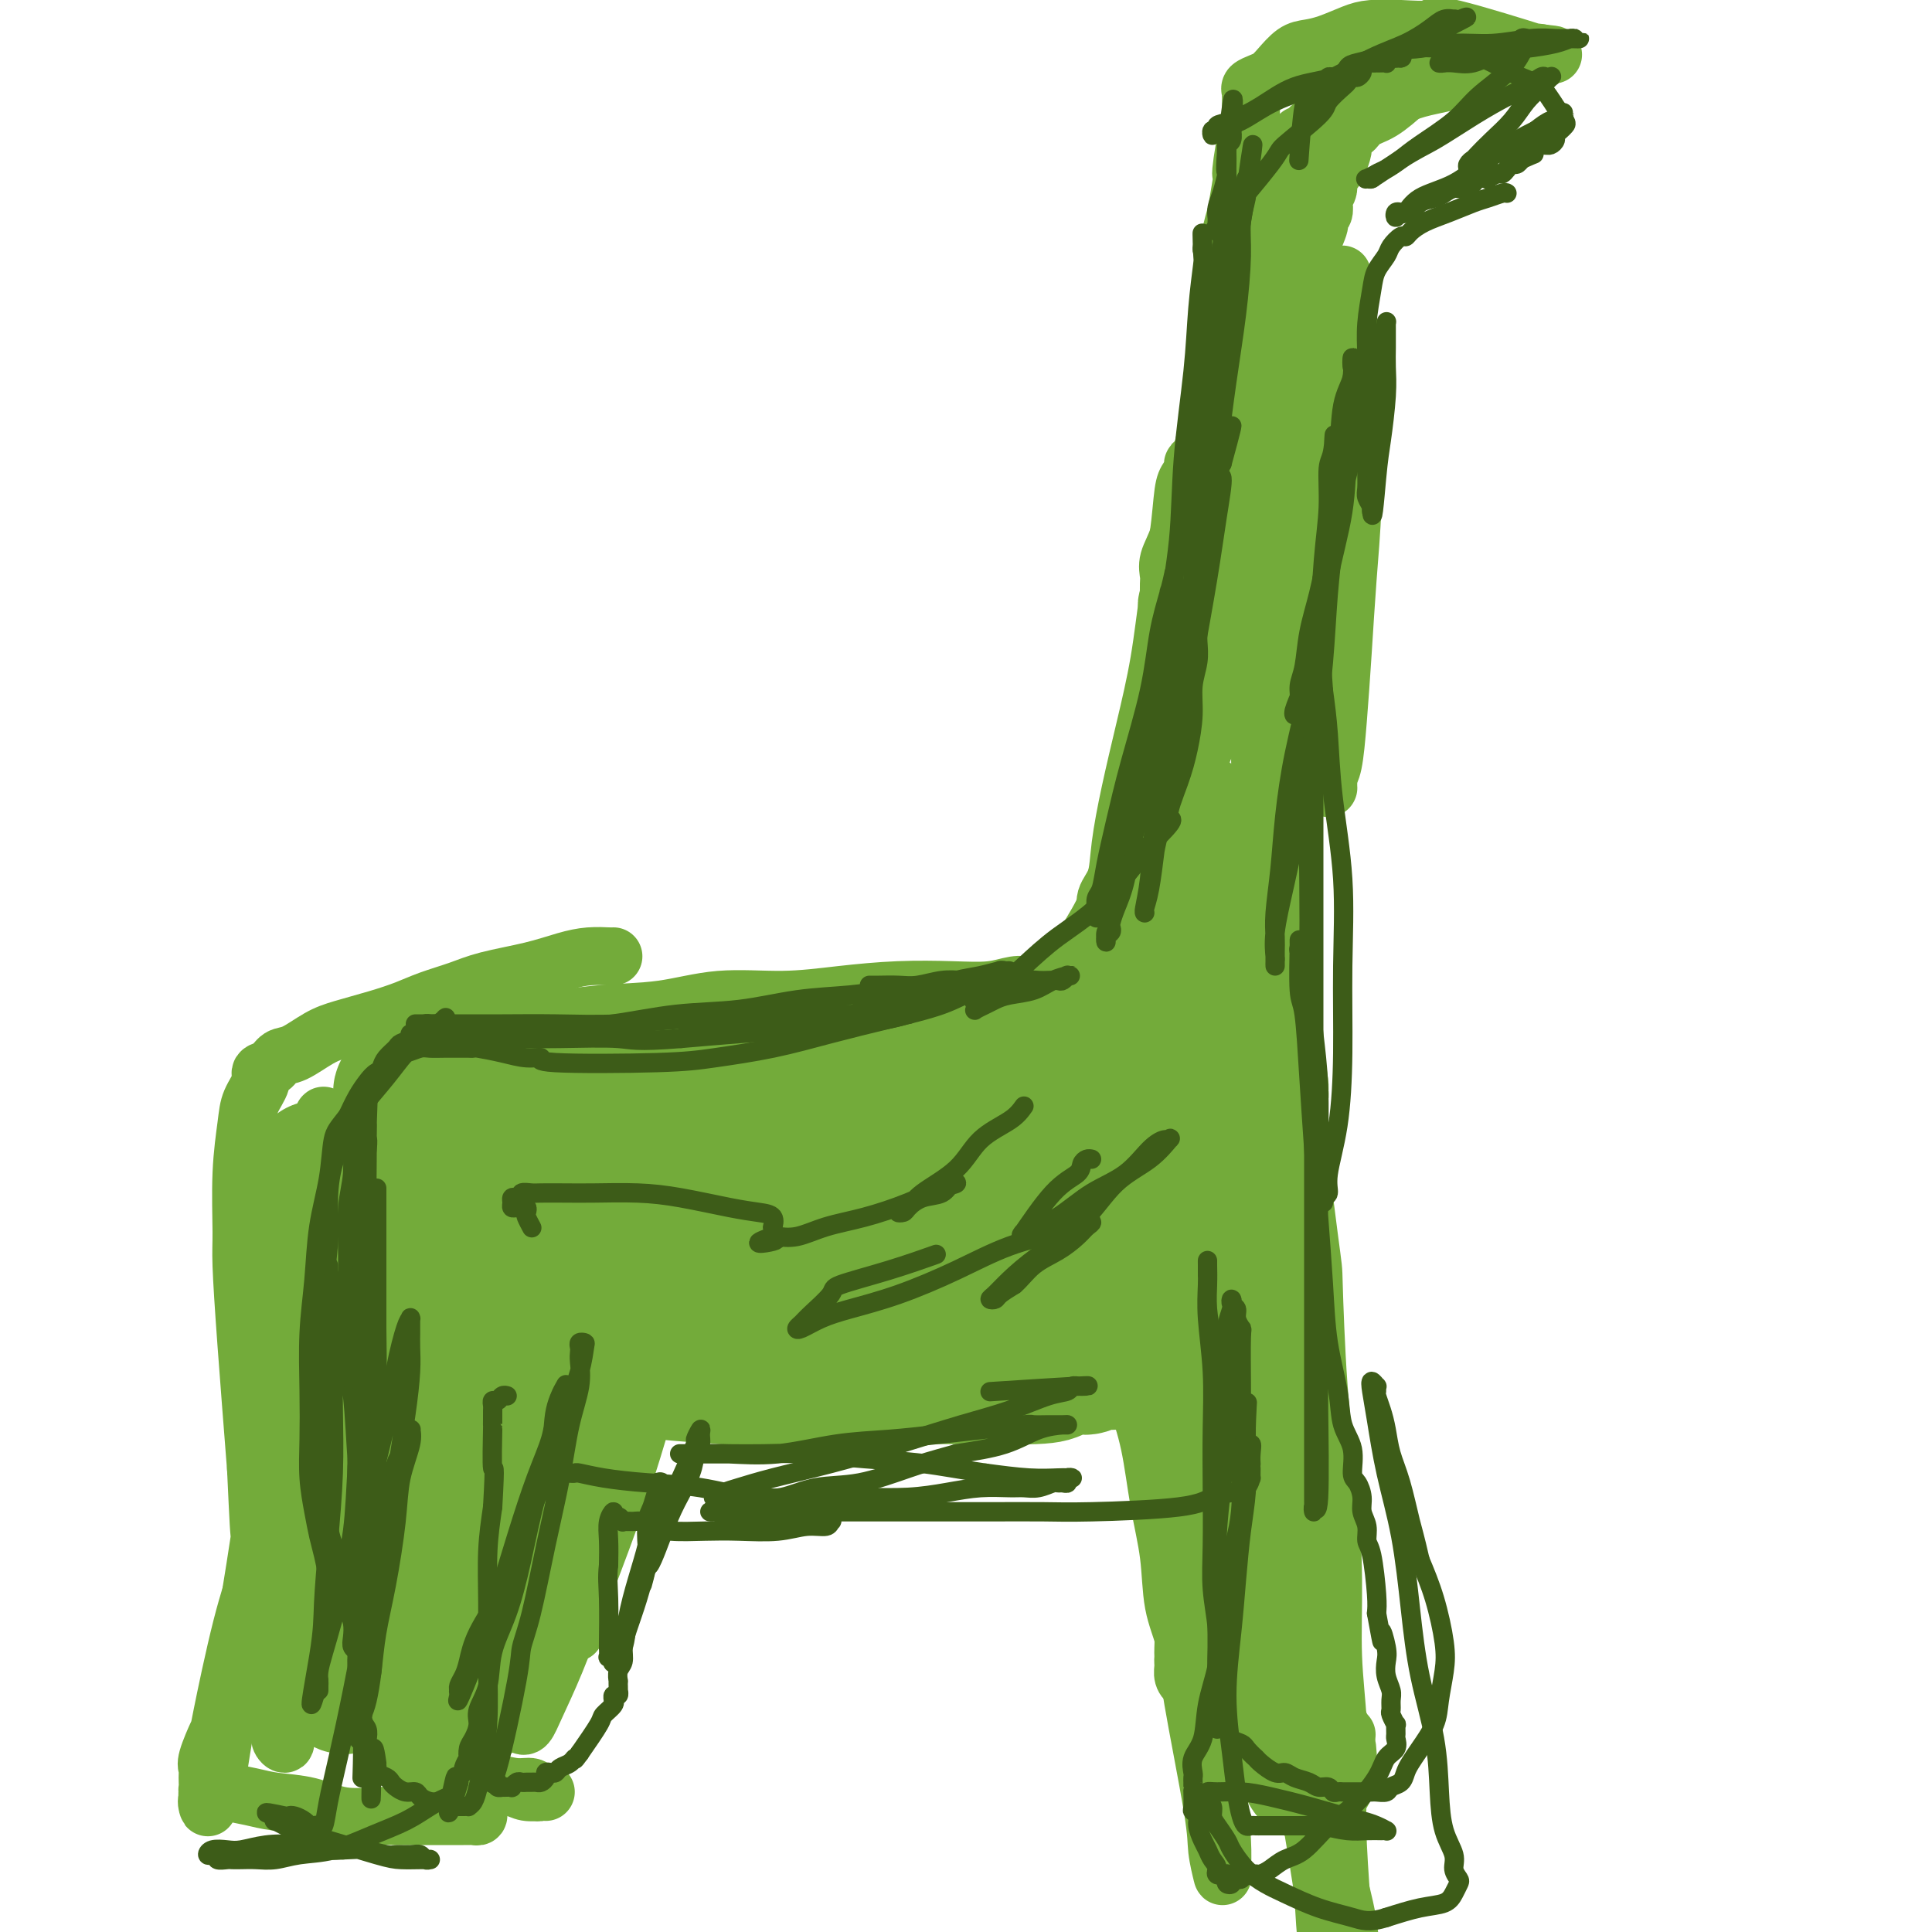 <svg viewBox='0 0 400 400' version='1.1' xmlns='http://www.w3.org/2000/svg' xmlns:xlink='http://www.w3.org/1999/xlink'><g fill='none' stroke='#73AB3A' stroke-width='12' stroke-linecap='round' stroke-linejoin='round'><path d='M94,217c0.356,-0.777 0.712,-1.555 2,-2c1.288,-0.445 3.507,-0.558 6,-1c2.493,-0.442 5.260,-1.214 9,-2c3.740,-0.786 8.452,-1.586 13,-2c4.548,-0.414 8.932,-0.440 13,-1c4.068,-0.560 7.821,-1.653 12,-2c4.179,-0.347 8.784,0.052 13,0c4.216,-0.052 8.042,-0.553 12,-1c3.958,-0.447 8.048,-0.838 12,-1c3.952,-0.162 7.767,-0.096 11,0c3.233,0.096 5.884,0.222 8,0c2.116,-0.222 3.695,-0.791 5,-1c1.305,-0.209 2.334,-0.057 3,0c0.666,0.057 0.967,0.020 1,0c0.033,-0.020 -0.202,-0.022 0,0c0.202,0.022 0.841,0.070 1,0c0.159,-0.070 -0.164,-0.256 -1,0c-0.836,0.256 -2.187,0.953 -4,2c-1.813,1.047 -4.090,2.442 -7,4c-2.910,1.558 -6.455,3.279 -10,5'/><path d='M193,215c-5.103,2.976 -7.860,4.916 -11,7c-3.140,2.084 -6.664,4.313 -10,6c-3.336,1.687 -6.484,2.831 -9,4c-2.516,1.169 -4.398,2.363 -6,3c-1.602,0.637 -2.923,0.716 -4,1c-1.077,0.284 -1.909,0.773 -2,1c-0.091,0.227 0.561,0.192 1,0c0.439,-0.192 0.667,-0.539 2,-1c1.333,-0.461 3.771,-1.034 7,-2c3.229,-0.966 7.248,-2.325 12,-4c4.752,-1.675 10.237,-3.667 16,-6c5.763,-2.333 11.804,-5.007 17,-7c5.196,-1.993 9.546,-3.304 14,-5c4.454,-1.696 9.011,-3.776 12,-5c2.989,-1.224 4.410,-1.591 6,-2c1.590,-0.409 3.351,-0.859 4,-1c0.649,-0.141 0.188,0.028 0,0c-0.188,-0.028 -0.103,-0.254 -1,0c-0.897,0.254 -2.775,0.986 -5,2c-2.225,1.014 -4.796,2.308 -8,4c-3.204,1.692 -7.040,3.780 -11,6c-3.960,2.220 -8.044,4.572 -12,7c-3.956,2.428 -7.786,4.932 -11,7c-3.214,2.068 -5.814,3.702 -8,5c-2.186,1.298 -3.959,2.261 -5,3c-1.041,0.739 -1.348,1.253 -2,2c-0.652,0.747 -1.647,1.725 -2,2c-0.353,0.275 -0.064,-0.153 0,0c0.064,0.153 -0.098,0.887 0,1c0.098,0.113 0.457,-0.396 1,-1c0.543,-0.604 1.272,-1.302 2,-2'/><path d='M180,240c1.242,-0.968 2.848,-2.387 5,-4c2.152,-1.613 4.851,-3.420 8,-6c3.149,-2.580 6.747,-5.935 10,-9c3.253,-3.065 6.160,-5.841 9,-9c2.840,-3.159 5.611,-6.700 8,-10c2.389,-3.300 4.395,-6.359 6,-9c1.605,-2.641 2.808,-4.865 4,-8c1.192,-3.135 2.372,-7.183 3,-9c0.628,-1.817 0.704,-1.405 1,-2c0.296,-0.595 0.811,-2.199 1,-3c0.189,-0.801 0.050,-0.801 0,-1c-0.050,-0.199 -0.012,-0.598 0,-1c0.012,-0.402 -0.003,-0.809 0,-1c0.003,-0.191 0.024,-0.167 0,0c-0.024,0.167 -0.094,0.475 0,2c0.094,1.525 0.352,4.266 0,7c-0.352,2.734 -1.313,5.460 -2,9c-0.687,3.540 -1.101,7.894 -2,12c-0.899,4.106 -2.283,7.965 -3,11c-0.717,3.035 -0.766,5.248 -1,7c-0.234,1.752 -0.652,3.043 -1,4c-0.348,0.957 -0.628,1.579 -1,2c-0.372,0.421 -0.838,0.642 -1,1c-0.162,0.358 -0.020,0.852 0,1c0.020,0.148 -0.083,-0.052 0,-1c0.083,-0.948 0.352,-2.646 1,-5c0.648,-2.354 1.674,-5.365 3,-9c1.326,-3.635 2.950,-7.896 5,-13c2.050,-5.104 4.525,-11.052 7,-17'/><path d='M240,179c3.328,-9.369 3.648,-10.790 5,-14c1.352,-3.210 3.735,-8.207 5,-12c1.265,-3.793 1.411,-6.382 2,-9c0.589,-2.618 1.622,-5.265 2,-7c0.378,-1.735 0.101,-2.556 0,-3c-0.101,-0.444 -0.026,-0.510 0,-1c0.026,-0.490 0.003,-1.405 0,-2c-0.003,-0.595 0.012,-0.869 0,-1c-0.012,-0.131 -0.053,-0.118 0,0c0.053,0.118 0.200,0.342 0,2c-0.200,1.658 -0.749,4.749 -2,8c-1.251,3.251 -3.206,6.661 -5,11c-1.794,4.339 -3.429,9.607 -5,15c-1.571,5.393 -3.079,10.910 -5,16c-1.921,5.090 -4.255,9.754 -6,14c-1.745,4.246 -2.902,8.075 -4,11c-1.098,2.925 -2.137,4.944 -3,7c-0.863,2.056 -1.550,4.147 -2,5c-0.450,0.853 -0.661,0.468 -1,1c-0.339,0.532 -0.804,1.981 -1,2c-0.196,0.019 -0.123,-1.392 0,-2c0.123,-0.608 0.296,-0.412 1,-2c0.704,-1.588 1.938,-4.961 3,-8c1.062,-3.039 1.952,-5.746 4,-13c2.048,-7.254 5.256,-19.057 7,-25c1.744,-5.943 2.025,-6.026 3,-9c0.975,-2.974 2.643,-8.838 4,-14c1.357,-5.162 2.404,-9.620 3,-14c0.596,-4.380 0.742,-8.680 1,-12c0.258,-3.320 0.629,-5.660 1,-8'/><path d='M247,115c0.773,-6.644 0.207,-6.252 0,-7c-0.207,-0.748 -0.055,-2.634 0,-4c0.055,-1.366 0.015,-2.213 0,-3c-0.015,-0.787 -0.003,-1.515 0,-2c0.003,-0.485 -0.002,-0.726 0,-1c0.002,-0.274 0.011,-0.580 0,-1c-0.011,-0.420 -0.044,-0.953 0,-1c0.044,-0.047 0.163,0.392 0,1c-0.163,0.608 -0.609,1.384 -1,2c-0.391,0.616 -0.726,1.072 -1,3c-0.274,1.928 -0.485,5.330 -1,9c-0.515,3.670 -1.332,7.610 -2,12c-0.668,4.390 -1.186,9.230 -2,14c-0.814,4.770 -1.925,9.469 -3,14c-1.075,4.531 -2.115,8.895 -3,13c-0.885,4.105 -1.613,7.950 -2,11c-0.387,3.050 -0.431,5.305 -1,7c-0.569,1.695 -1.664,2.830 -2,4c-0.336,1.170 0.086,2.377 0,3c-0.086,0.623 -0.679,0.664 -1,1c-0.321,0.336 -0.368,0.966 0,1c0.368,0.034 1.151,-0.529 2,-2c0.849,-1.471 1.762,-3.848 3,-7c1.238,-3.152 2.799,-7.077 5,-12c2.201,-4.923 5.042,-10.844 7,-16c1.958,-5.156 3.032,-9.548 5,-17c1.968,-7.452 4.828,-17.964 6,-23c1.172,-5.036 0.654,-4.597 1,-7c0.346,-2.403 1.555,-7.647 2,-12c0.445,-4.353 0.127,-7.815 0,-11c-0.127,-3.185 -0.064,-6.092 0,-9'/><path d='M259,75c-0.017,-4.657 -0.061,-6.301 0,-8c0.061,-1.699 0.227,-3.453 0,-5c-0.227,-1.547 -0.845,-2.887 -1,-4c-0.155,-1.113 0.155,-1.999 0,-3c-0.155,-1.001 -0.773,-2.115 -1,-3c-0.227,-0.885 -0.061,-1.540 0,-2c0.061,-0.460 0.018,-0.726 0,-1c-0.018,-0.274 -0.012,-0.555 0,-1c0.012,-0.445 0.029,-1.053 0,-1c-0.029,0.053 -0.104,0.765 0,1c0.104,0.235 0.387,-0.009 0,1c-0.387,1.009 -1.444,3.271 -2,6c-0.556,2.729 -0.610,5.927 -1,10c-0.390,4.073 -1.117,9.023 -2,14c-0.883,4.977 -1.921,9.981 -3,14c-1.079,4.019 -2.198,7.054 -3,10c-0.802,2.946 -1.287,5.802 -2,8c-0.713,2.198 -1.656,3.737 -2,5c-0.344,1.263 -0.091,2.248 0,3c0.091,0.752 0.021,1.269 0,2c-0.021,0.731 0.009,1.676 0,2c-0.009,0.324 -0.057,0.027 0,0c0.057,-0.027 0.217,0.217 0,1c-0.217,0.783 -0.813,2.106 0,-1c0.813,-3.106 3.034,-10.639 4,-15c0.966,-4.361 0.678,-5.549 1,-7c0.322,-1.451 1.255,-3.165 2,-7c0.745,-3.835 1.303,-9.791 2,-15c0.697,-5.209 1.534,-9.672 2,-14c0.466,-4.328 0.562,-8.522 1,-12c0.438,-3.478 1.219,-6.239 2,-9'/><path d='M256,44c2.348,-13.634 1.218,-8.220 1,-8c-0.218,0.220 0.478,-4.753 1,-7c0.522,-2.247 0.872,-1.768 1,-2c0.128,-0.232 0.034,-1.177 0,-2c-0.034,-0.823 -0.009,-1.526 0,-2c0.009,-0.474 0.003,-0.718 0,-1c-0.003,-0.282 -0.002,-0.600 0,-1c0.002,-0.400 0.007,-0.881 0,-1c-0.007,-0.119 -0.024,0.123 0,0c0.024,-0.123 0.088,-0.612 0,-1c-0.088,-0.388 -0.330,-0.675 0,-1c0.330,-0.325 1.232,-0.689 2,-1c0.768,-0.311 1.404,-0.569 2,-1c0.596,-0.431 1.153,-1.036 2,-2c0.847,-0.964 1.985,-2.286 3,-3c1.015,-0.714 1.907,-0.819 3,-1c1.093,-0.181 2.388,-0.440 4,-1c1.612,-0.560 3.540,-1.423 5,-2c1.460,-0.577 2.452,-0.868 4,-1c1.548,-0.132 3.653,-0.106 6,0c2.347,0.106 4.935,0.291 6,0c1.065,-0.291 0.605,-1.057 5,0c4.395,1.057 13.645,3.939 17,5c3.355,1.061 0.816,0.303 0,0c-0.816,-0.303 0.092,-0.152 1,0'/><path d='M319,11c5.311,0.718 1.090,0.013 -1,0c-2.090,-0.013 -2.047,0.667 -3,1c-0.953,0.333 -2.902,0.320 -5,1c-2.098,0.680 -4.347,2.054 -7,3c-2.653,0.946 -5.711,1.463 -8,2c-2.289,0.537 -3.810,1.096 -6,2c-2.190,0.904 -5.049,2.155 -7,3c-1.951,0.845 -2.996,1.283 -4,2c-1.004,0.717 -1.968,1.713 -3,2c-1.032,0.287 -2.131,-0.135 -3,0c-0.869,0.135 -1.509,0.827 -2,1c-0.491,0.173 -0.832,-0.172 -1,0c-0.168,0.172 -0.162,0.861 0,1c0.162,0.139 0.479,-0.272 1,-1c0.521,-0.728 1.244,-1.771 3,-3c1.756,-1.229 4.544,-2.643 7,-4c2.456,-1.357 4.580,-2.659 7,-4c2.420,-1.341 5.137,-2.723 7,-4c1.863,-1.277 2.874,-2.448 4,-3c1.126,-0.552 2.368,-0.485 3,-1c0.632,-0.515 0.656,-1.611 1,-2c0.344,-0.389 1.010,-0.071 1,0c-0.010,0.071 -0.696,-0.105 -1,0c-0.304,0.105 -0.226,0.492 -1,1c-0.774,0.508 -2.401,1.137 -4,2c-1.599,0.863 -3.171,1.961 -5,3c-1.829,1.039 -3.914,2.020 -6,3'/><path d='M286,16c-3.592,1.748 -4.073,1.618 -5,2c-0.927,0.382 -2.300,1.278 -3,2c-0.700,0.722 -0.727,1.271 -1,2c-0.273,0.729 -0.792,1.637 -1,2c-0.208,0.363 -0.104,0.182 0,0'/><path d='M301,14c0.129,-0.099 0.258,-0.199 0,0c-0.258,0.199 -0.902,0.696 -2,1c-1.098,0.304 -2.650,0.415 -4,1c-1.350,0.585 -2.499,1.644 -4,3c-1.501,1.356 -3.355,3.008 -5,4c-1.645,0.992 -3.080,1.322 -4,2c-0.920,0.678 -1.323,1.703 -2,2c-0.677,0.297 -1.628,-0.133 -2,0c-0.372,0.133 -0.166,0.831 0,1c0.166,0.169 0.293,-0.190 0,0c-0.293,0.190 -1.007,0.930 -1,1c0.007,0.070 0.734,-0.529 1,-1c0.266,-0.471 0.072,-0.815 0,-1c-0.072,-0.185 -0.022,-0.213 0,0c0.022,0.213 0.016,0.665 0,1c-0.016,0.335 -0.043,0.552 0,1c0.043,0.448 0.155,1.128 0,2c-0.155,0.872 -0.578,1.936 -1,3'/><path d='M277,34c-0.469,1.362 -1.641,2.267 -2,3c-0.359,0.733 0.096,1.293 0,2c-0.096,0.707 -0.744,1.562 -1,2c-0.256,0.438 -0.122,0.460 0,1c0.122,0.540 0.231,1.598 0,2c-0.231,0.402 -0.801,0.147 -1,0c-0.199,-0.147 -0.027,-0.187 0,0c0.027,0.187 -0.091,0.601 0,1c0.091,0.399 0.389,0.782 0,2c-0.389,1.218 -1.466,3.269 -2,6c-0.534,2.731 -0.524,6.142 -1,10c-0.476,3.858 -1.438,8.163 -2,13c-0.562,4.837 -0.725,10.206 -1,15c-0.275,4.794 -0.661,9.015 -1,13c-0.339,3.985 -0.630,7.736 -1,11c-0.370,3.264 -0.817,6.041 -1,8c-0.183,1.959 -0.101,3.101 0,4c0.101,0.899 0.222,1.556 0,2c-0.222,0.444 -0.787,0.675 -1,1c-0.213,0.325 -0.073,0.744 0,1c0.073,0.256 0.079,0.351 0,-1c-0.079,-1.351 -0.243,-4.146 0,-7c0.243,-2.854 0.892,-5.767 1,-10c0.108,-4.233 -0.325,-9.786 0,-15c0.325,-5.214 1.408,-10.090 2,-15c0.592,-4.910 0.695,-9.854 1,-14c0.305,-4.146 0.814,-7.495 1,-10c0.186,-2.505 0.050,-4.166 0,-6c-0.050,-1.834 -0.013,-3.840 0,-5c0.013,-1.160 0.004,-1.474 0,-2c-0.004,-0.526 -0.002,-1.263 0,-2'/><path d='M268,44c0.710,-13.532 -0.016,-4.363 0,-1c0.016,3.363 0.775,0.919 1,0c0.225,-0.919 -0.084,-0.312 0,1c0.084,1.312 0.561,3.331 1,6c0.439,2.669 0.840,5.989 1,10c0.160,4.011 0.081,8.715 0,14c-0.081,5.285 -0.162,11.152 0,17c0.162,5.848 0.569,11.677 1,17c0.431,5.323 0.886,10.141 1,15c0.114,4.859 -0.113,9.759 0,14c0.113,4.241 0.566,7.824 1,11c0.434,3.176 0.848,5.947 1,8c0.152,2.053 0.041,3.389 0,4c-0.041,0.611 -0.012,0.497 0,1c0.012,0.503 0.006,1.622 0,2c-0.006,0.378 -0.013,0.015 0,0c0.013,-0.015 0.045,0.316 0,0c-0.045,-0.316 -0.167,-1.281 0,-2c0.167,-0.719 0.623,-1.193 1,-3c0.377,-1.807 0.675,-4.949 1,-9c0.325,-4.051 0.675,-9.013 1,-14c0.325,-4.987 0.624,-9.999 1,-15c0.376,-5.001 0.830,-9.992 1,-15c0.170,-5.008 0.056,-10.032 0,-14c-0.056,-3.968 -0.053,-6.880 0,-10c0.053,-3.120 0.158,-6.446 0,-9c-0.158,-2.554 -0.578,-4.334 -1,-6c-0.422,-1.666 -0.844,-3.218 -1,-4c-0.156,-0.782 -0.044,-0.795 0,-1c0.044,-0.205 0.022,-0.603 0,-1'/><path d='M278,60c-0.274,-6.742 0.040,-1.099 0,2c-0.040,3.099 -0.435,3.652 -1,6c-0.565,2.348 -1.302,6.489 -2,11c-0.698,4.511 -1.357,9.392 -2,15c-0.643,5.608 -1.268,11.942 -2,18c-0.732,6.058 -1.569,11.840 -2,18c-0.431,6.160 -0.456,12.698 -1,19c-0.544,6.302 -1.607,12.368 -2,18c-0.393,5.632 -0.116,10.829 0,16c0.116,5.171 0.070,10.317 0,15c-0.070,4.683 -0.163,8.904 0,12c0.163,3.096 0.583,5.067 1,7c0.417,1.933 0.830,3.829 1,5c0.170,1.171 0.098,1.617 0,2c-0.098,0.383 -0.222,0.702 0,1c0.222,0.298 0.789,0.574 1,1c0.211,0.426 0.067,1.000 0,1c-0.067,-0.000 -0.058,-0.575 0,-1c0.058,-0.425 0.165,-0.700 0,-2c-0.165,-1.300 -0.603,-3.625 -1,-7c-0.397,-3.375 -0.754,-7.799 -1,-13c-0.246,-5.201 -0.381,-11.180 -1,-17c-0.619,-5.820 -1.721,-11.481 -2,-17c-0.279,-5.519 0.265,-10.896 0,-16c-0.265,-5.104 -1.339,-9.935 -2,-14c-0.661,-4.065 -0.909,-7.366 -1,-10c-0.091,-2.634 -0.024,-4.603 0,-6c0.024,-1.397 0.007,-2.222 0,-3c-0.007,-0.778 -0.002,-1.508 0,-2c0.002,-0.492 0.001,-0.746 0,-1'/><path d='M261,118c-1.314,-16.998 -1.100,-5.994 -1,0c0.100,5.994 0.086,6.976 0,8c-0.086,1.024 -0.244,2.089 0,5c0.244,2.911 0.891,7.667 1,13c0.109,5.333 -0.321,11.243 0,17c0.321,5.757 1.392,11.361 2,17c0.608,5.639 0.752,11.313 1,17c0.248,5.687 0.601,11.387 1,17c0.399,5.613 0.843,11.138 1,17c0.157,5.862 0.027,12.059 0,18c-0.027,5.941 0.049,11.626 0,17c-0.049,5.374 -0.223,10.438 0,15c0.223,4.562 0.844,8.622 1,12c0.156,3.378 -0.154,6.075 0,8c0.154,1.925 0.773,3.077 1,4c0.227,0.923 0.061,1.616 0,2c-0.061,0.384 -0.016,0.460 0,1c0.016,0.540 0.004,1.545 0,2c-0.004,0.455 0.001,0.359 0,0c-0.001,-0.359 -0.007,-0.981 0,-3c0.007,-2.019 0.027,-5.436 0,-10c-0.027,-4.564 -0.099,-10.276 0,-15c0.099,-4.724 0.371,-8.461 0,-19c-0.371,-10.539 -1.384,-27.881 -2,-36c-0.616,-8.119 -0.833,-7.015 -1,-8c-0.167,-0.985 -0.282,-4.058 -1,-8c-0.718,-3.942 -2.040,-8.754 -3,-13c-0.960,-4.246 -1.560,-7.928 -2,-11c-0.440,-3.072 -0.720,-5.536 -1,-8'/><path d='M258,177c-1.464,-7.995 -1.125,-3.983 -1,-3c0.125,0.983 0.037,-1.063 0,-2c-0.037,-0.937 -0.021,-0.764 0,-1c0.021,-0.236 0.048,-0.882 0,-1c-0.048,-0.118 -0.171,0.294 0,2c0.171,1.706 0.634,4.708 1,7c0.366,2.292 0.633,3.873 2,11c1.367,7.127 3.832,19.800 5,25c1.168,5.200 1.037,2.926 2,10c0.963,7.074 3.018,23.494 4,31c0.982,7.506 0.889,6.098 1,10c0.111,3.902 0.426,13.115 1,21c0.574,7.885 1.408,14.444 2,21c0.592,6.556 0.942,13.110 1,19c0.058,5.890 -0.177,11.115 0,16c0.177,4.885 0.765,9.431 1,14c0.235,4.569 0.115,9.163 0,13c-0.115,3.837 -0.227,6.919 0,12c0.227,5.081 0.793,12.163 1,16c0.207,3.837 0.056,4.429 0,5c-0.056,0.571 -0.015,1.122 0,3c0.015,1.878 0.005,5.084 0,7c-0.005,1.916 -0.006,2.542 0,3c0.006,0.458 0.017,0.749 0,1c-0.017,0.251 -0.064,0.463 0,1c0.064,0.537 0.238,1.398 0,1c-0.238,-0.398 -0.889,-2.055 -1,-3c-0.111,-0.945 0.316,-1.177 0,-3c-0.316,-1.823 -1.376,-5.235 -2,-9c-0.624,-3.765 -0.812,-7.882 -1,-12'/><path d='M274,392c-1.405,-9.086 -2.917,-18.300 -4,-23c-1.083,-4.700 -1.738,-4.884 -2,-7c-0.262,-2.116 -0.133,-6.162 -2,-13c-1.867,-6.838 -5.730,-16.469 -7,-20c-1.270,-3.531 0.053,-0.964 -1,-5c-1.053,-4.036 -4.483,-14.677 -6,-19c-1.517,-4.323 -1.121,-2.328 -1,-2c0.121,0.328 -0.031,-1.010 0,-2c0.031,-0.990 0.247,-1.631 0,-2c-0.247,-0.369 -0.955,-0.466 -1,0c-0.045,0.466 0.573,1.495 1,2c0.427,0.505 0.662,0.488 1,2c0.338,1.512 0.779,4.555 2,8c1.221,3.445 3.222,7.293 5,12c1.778,4.707 3.335,10.272 5,16c1.665,5.728 3.439,11.619 5,17c1.561,5.381 2.908,10.252 4,15c1.092,4.748 1.929,9.372 3,14c1.071,4.628 2.377,9.259 3,13c0.623,3.741 0.562,6.591 1,9c0.438,2.409 1.375,4.376 2,6c0.625,1.624 0.938,2.904 1,4c0.062,1.096 -0.127,2.010 0,3c0.127,0.990 0.570,2.058 1,3c0.430,0.942 0.847,1.758 1,2c0.153,0.242 0.041,-0.089 0,0c-0.041,0.089 -0.012,0.597 0,1c0.012,0.403 0.006,0.702 0,1'/><path d='M285,427c2.431,10.955 0.507,2.844 0,0c-0.507,-2.844 0.402,-0.419 1,1c0.598,1.419 0.885,1.834 1,2c0.115,0.166 0.057,0.083 0,0'/><path d='M127,198c-0.081,0.018 -0.163,0.035 -1,0c-0.837,-0.035 -2.431,-0.123 -4,0c-1.569,0.123 -3.115,0.456 -5,1c-1.885,0.544 -4.109,1.301 -7,2c-2.891,0.699 -6.448,1.342 -9,2c-2.552,0.658 -4.100,1.331 -6,2c-1.900,0.669 -4.152,1.333 -6,2c-1.848,0.667 -3.292,1.338 -5,2c-1.708,0.662 -3.679,1.314 -6,2c-2.321,0.686 -4.991,1.406 -7,2c-2.009,0.594 -3.355,1.062 -5,2c-1.645,0.938 -3.588,2.347 -5,3c-1.412,0.653 -2.294,0.551 -3,1c-0.706,0.449 -1.235,1.449 -2,2c-0.765,0.551 -1.764,0.654 -2,1c-0.236,0.346 0.291,0.935 0,2c-0.291,1.065 -1.399,2.605 -2,4c-0.601,1.395 -0.695,2.645 -1,5c-0.305,2.355 -0.822,5.816 -1,10c-0.178,4.184 -0.017,9.091 0,12c0.017,2.909 -0.111,3.822 0,7c0.111,3.178 0.460,8.622 1,16c0.540,7.378 1.270,16.689 2,26'/><path d='M53,304c0.587,12.299 0.554,12.545 1,16c0.446,3.455 1.372,10.119 2,15c0.628,4.881 0.957,7.978 1,11c0.043,3.022 -0.199,5.967 0,8c0.199,2.033 0.838,3.154 1,4c0.162,0.846 -0.153,1.417 0,2c0.153,0.583 0.773,1.179 1,1c0.227,-0.179 0.061,-1.132 0,-2c-0.061,-0.868 -0.018,-1.652 0,-7c0.018,-5.348 0.010,-15.259 0,-20c-0.010,-4.741 -0.024,-4.313 0,-8c0.024,-3.687 0.085,-11.491 0,-18c-0.085,-6.509 -0.318,-11.724 0,-17c0.318,-5.276 1.185,-10.613 2,-16c0.815,-5.387 1.577,-10.823 2,-15c0.423,-4.177 0.505,-7.096 1,-11c0.495,-3.904 1.401,-8.794 2,-11c0.599,-2.206 0.889,-1.728 1,-2c0.111,-0.272 0.041,-1.296 0,-2c-0.041,-0.704 -0.055,-1.089 0,-1c0.055,0.089 0.178,0.653 0,1c-0.178,0.347 -0.657,0.478 -1,2c-0.343,1.522 -0.551,4.436 -1,8c-0.449,3.564 -1.140,7.778 -2,13c-0.860,5.222 -1.890,11.451 -3,18c-1.110,6.549 -2.299,13.417 -3,19c-0.701,5.583 -0.915,9.881 -2,18c-1.085,8.119 -3.043,20.060 -5,32'/><path d='M50,342c-3.200,19.490 -2.700,13.215 -3,13c-0.300,-0.215 -1.401,5.631 -2,9c-0.599,3.369 -0.696,4.263 -1,5c-0.304,0.737 -0.815,1.317 -1,2c-0.185,0.683 -0.043,1.468 0,2c0.043,0.532 -0.012,0.809 0,1c0.012,0.191 0.093,0.295 0,0c-0.093,-0.295 -0.359,-0.988 0,-2c0.359,-1.012 1.343,-2.341 2,-5c0.657,-2.659 0.988,-6.648 2,-11c1.012,-4.352 2.706,-9.067 4,-14c1.294,-4.933 2.188,-10.085 3,-14c0.812,-3.915 1.541,-6.593 2,-9c0.459,-2.407 0.646,-4.541 1,-6c0.354,-1.459 0.874,-2.242 1,-3c0.126,-0.758 -0.143,-1.492 0,-2c0.143,-0.508 0.696,-0.792 1,-1c0.304,-0.208 0.358,-0.342 0,1c-0.358,1.342 -1.127,4.159 -2,7c-0.873,2.841 -1.849,5.706 -3,9c-1.151,3.294 -2.476,7.015 -4,13c-1.524,5.985 -3.245,14.232 -4,18c-0.755,3.768 -0.542,3.055 -1,4c-0.458,0.945 -1.587,3.548 -2,5c-0.413,1.452 -0.112,1.752 0,2c0.112,0.248 0.033,0.445 0,1c-0.033,0.555 -0.019,1.468 0,2c0.019,0.532 0.044,0.682 0,1c-0.044,0.318 -0.155,0.805 0,1c0.155,0.195 0.578,0.097 1,0'/><path d='M44,371c0.326,1.095 0.640,0.334 1,0c0.360,-0.334 0.764,-0.240 2,0c1.236,0.240 3.303,0.624 5,1c1.697,0.376 3.022,0.742 5,1c1.978,0.258 4.607,0.409 7,1c2.393,0.591 4.550,1.622 7,2c2.450,0.378 5.194,0.101 7,0c1.806,-0.101 2.673,-0.027 4,0c1.327,0.027 3.115,0.007 5,0c1.885,-0.007 3.867,-0.002 5,0c1.133,0.002 1.418,0.001 2,0c0.582,-0.001 1.462,-0.004 2,0c0.538,0.004 0.734,0.013 1,0c0.266,-0.013 0.601,-0.047 1,0c0.399,0.047 0.861,0.175 1,0c0.139,-0.175 -0.046,-0.654 0,-1c0.046,-0.346 0.322,-0.561 0,-1c-0.322,-0.439 -1.242,-1.102 -2,-2c-0.758,-0.898 -1.355,-2.030 -2,-3c-0.645,-0.970 -1.338,-1.776 -3,-3c-1.662,-1.224 -4.291,-2.864 -6,-4c-1.709,-1.136 -2.497,-1.769 -3,-2c-0.503,-0.231 -0.723,-0.062 -1,0c-0.277,0.062 -0.613,0.017 -1,0c-0.387,-0.017 -0.825,-0.005 -1,0c-0.175,0.005 -0.088,0.002 0,0'/><path d='M80,360c-1.392,-0.555 1.128,1.057 3,2c1.872,0.943 3.097,1.218 5,2c1.903,0.782 4.485,2.070 7,3c2.515,0.930 4.964,1.503 7,2c2.036,0.497 3.660,0.918 5,1c1.340,0.082 2.396,-0.174 3,0c0.604,0.174 0.755,0.780 1,1c0.245,0.220 0.584,0.056 1,0c0.416,-0.056 0.909,-0.004 1,0c0.091,0.004 -0.218,-0.042 -1,0c-0.782,0.042 -2.036,0.170 -3,0c-0.964,-0.170 -1.639,-0.638 -3,-1c-1.361,-0.362 -3.410,-0.619 -5,-1c-1.590,-0.381 -2.721,-0.887 -4,-1c-1.279,-0.113 -2.706,0.166 -4,0c-1.294,-0.166 -2.455,-0.777 -3,-1c-0.545,-0.223 -0.476,-0.058 -1,0c-0.524,0.058 -1.642,0.009 -2,0c-0.358,-0.009 0.045,0.022 0,0c-0.045,-0.022 -0.537,-0.098 -1,0c-0.463,0.098 -0.898,0.371 -1,0c-0.102,-0.371 0.130,-1.384 0,-3c-0.130,-1.616 -0.623,-3.835 -1,-7c-0.377,-3.165 -0.640,-7.275 -1,-12c-0.360,-4.725 -0.817,-10.064 -1,-16c-0.183,-5.936 -0.091,-12.468 0,-19'/><path d='M82,310c-0.572,-11.493 -0.504,-13.227 0,-18c0.504,-4.773 1.442,-12.585 2,-19c0.558,-6.415 0.737,-11.434 1,-16c0.263,-4.566 0.610,-8.679 1,-12c0.390,-3.321 0.822,-5.849 1,-8c0.178,-2.151 0.100,-3.924 0,-5c-0.100,-1.076 -0.222,-1.453 0,-2c0.222,-0.547 0.789,-1.262 1,-1c0.211,0.262 0.065,1.502 0,2c-0.065,0.498 -0.049,0.254 0,2c0.049,1.746 0.131,5.482 0,10c-0.131,4.518 -0.473,9.818 -1,16c-0.527,6.182 -1.237,13.247 -2,20c-0.763,6.753 -1.577,13.192 -2,19c-0.423,5.808 -0.453,10.983 -1,16c-0.547,5.017 -1.611,9.877 -2,12c-0.389,2.123 -0.104,1.508 0,3c0.104,1.492 0.028,5.091 0,7c-0.028,1.909 -0.007,2.130 0,2c0.007,-0.130 0.000,-0.609 0,-1c-0.000,-0.391 0.006,-0.695 0,-1c-0.006,-0.305 -0.025,-0.612 0,-5c0.025,-4.388 0.094,-12.857 0,-17c-0.094,-4.143 -0.351,-3.961 0,-8c0.351,-4.039 1.312,-12.298 2,-19c0.688,-6.702 1.105,-11.848 2,-17c0.895,-5.152 2.267,-10.312 3,-15c0.733,-4.688 0.825,-8.906 1,-12c0.175,-3.094 0.432,-5.064 1,-7c0.568,-1.936 1.448,-3.839 2,-5c0.552,-1.161 0.776,-1.581 1,-2'/><path d='M92,229c1.520,-9.254 0.321,-3.387 0,-1c-0.321,2.387 0.235,1.296 0,2c-0.235,0.704 -1.260,3.204 -2,6c-0.740,2.796 -1.196,5.889 -2,10c-0.804,4.111 -1.957,9.241 -3,14c-1.043,4.759 -1.978,9.148 -3,13c-1.022,3.852 -2.132,7.166 -3,10c-0.868,2.834 -1.495,5.187 -2,7c-0.505,1.813 -0.889,3.086 -1,4c-0.111,0.914 0.049,1.468 0,2c-0.049,0.532 -0.309,1.043 0,1c0.309,-0.043 1.188,-0.641 2,-2c0.812,-1.359 1.559,-3.480 3,-6c1.441,-2.520 3.577,-5.438 6,-9c2.423,-3.562 5.134,-7.769 8,-12c2.866,-4.231 5.889,-8.485 8,-12c2.111,-3.515 3.311,-6.289 5,-9c1.689,-2.711 3.866,-5.357 5,-7c1.134,-1.643 1.224,-2.283 2,-3c0.776,-0.717 2.237,-1.513 3,-2c0.763,-0.487 0.826,-0.666 1,-1c0.174,-0.334 0.458,-0.824 1,-1c0.542,-0.176 1.342,-0.037 2,0c0.658,0.037 1.172,-0.028 2,0c0.828,0.028 1.968,0.147 3,0c1.032,-0.147 1.954,-0.562 3,-1c1.046,-0.438 2.214,-0.899 4,-1c1.786,-0.101 4.190,0.159 7,0c2.810,-0.159 6.026,-0.735 9,-1c2.974,-0.265 5.707,-0.219 9,0c3.293,0.219 7.147,0.609 11,1'/><path d='M170,231c9.080,-0.192 6.780,0.327 9,1c2.220,0.673 8.961,1.500 12,2c3.039,0.500 2.376,0.674 3,1c0.624,0.326 2.534,0.804 4,1c1.466,0.196 2.486,0.109 3,0c0.514,-0.109 0.522,-0.239 1,0c0.478,0.239 1.427,0.848 2,1c0.573,0.152 0.771,-0.152 1,0c0.229,0.152 0.491,0.761 1,1c0.509,0.239 1.267,0.110 1,0c-0.267,-0.110 -1.557,-0.199 -3,0c-1.443,0.199 -3.037,0.687 -6,1c-2.963,0.313 -7.294,0.451 -12,1c-4.706,0.549 -9.787,1.510 -15,2c-5.213,0.490 -10.558,0.508 -16,1c-5.442,0.492 -10.982,1.456 -16,2c-5.018,0.544 -9.512,0.668 -14,1c-4.488,0.332 -8.968,0.874 -13,1c-4.032,0.126 -7.616,-0.162 -10,0c-2.384,0.162 -3.567,0.775 -5,1c-1.433,0.225 -3.116,0.064 -4,0c-0.884,-0.064 -0.970,-0.030 -1,0c-0.030,0.030 -0.006,0.055 0,0c0.006,-0.055 -0.008,-0.192 0,0c0.008,0.192 0.036,0.712 1,1c0.964,0.288 2.864,0.342 5,1c2.136,0.658 4.509,1.919 8,3c3.491,1.081 8.101,1.980 12,3c3.899,1.020 7.088,2.159 11,3c3.912,0.841 8.546,1.383 12,2c3.454,0.617 5.727,1.308 8,2'/><path d='M149,263c9.870,2.547 6.544,1.415 6,1c-0.544,-0.415 1.693,-0.112 3,0c1.307,0.112 1.685,0.032 2,0c0.315,-0.032 0.568,-0.016 1,0c0.432,0.016 1.044,0.031 1,0c-0.044,-0.031 -0.745,-0.108 -1,0c-0.255,0.108 -0.065,0.400 -1,0c-0.935,-0.400 -2.996,-1.493 -5,-2c-2.004,-0.507 -3.950,-0.427 -7,-1c-3.050,-0.573 -7.204,-1.797 -11,-2c-3.796,-0.203 -7.234,0.617 -11,1c-3.766,0.383 -7.859,0.329 -11,1c-3.141,0.671 -5.331,2.068 -8,3c-2.669,0.932 -5.816,1.398 -8,2c-2.184,0.602 -3.404,1.340 -5,2c-1.596,0.660 -3.568,1.241 -5,2c-1.432,0.759 -2.324,1.695 -3,2c-0.676,0.305 -1.135,-0.020 -1,0c0.135,0.020 0.864,0.384 2,1c1.136,0.616 2.678,1.485 5,2c2.322,0.515 5.423,0.675 9,1c3.577,0.325 7.630,0.816 12,1c4.370,0.184 9.059,0.060 13,0c3.941,-0.060 7.136,-0.055 10,0c2.864,0.055 5.396,0.159 7,0c1.604,-0.159 2.278,-0.581 3,-1c0.722,-0.419 1.492,-0.834 2,-1c0.508,-0.166 0.754,-0.083 1,0'/><path d='M149,275c6.104,-0.300 3.363,-0.052 2,0c-1.363,0.052 -1.347,-0.094 -2,0c-0.653,0.094 -1.975,0.429 -4,1c-2.025,0.571 -4.754,1.379 -8,2c-3.246,0.621 -7.011,1.056 -11,2c-3.989,0.944 -8.203,2.398 -12,4c-3.797,1.602 -7.178,3.353 -10,5c-2.822,1.647 -5.086,3.191 -7,5c-1.914,1.809 -3.479,3.882 -5,5c-1.521,1.118 -2.999,1.281 -4,2c-1.001,0.719 -1.527,1.996 -2,3c-0.473,1.004 -0.895,1.737 -1,2c-0.105,0.263 0.106,0.057 0,0c-0.106,-0.057 -0.529,0.034 0,0c0.529,-0.034 2.010,-0.193 4,-1c1.990,-0.807 4.489,-2.263 7,-4c2.511,-1.737 5.033,-3.754 8,-6c2.967,-2.246 6.379,-4.720 9,-7c2.621,-2.280 4.453,-4.366 6,-6c1.547,-1.634 2.811,-2.817 4,-4c1.189,-1.183 2.305,-2.364 3,-3c0.695,-0.636 0.969,-0.725 1,-1c0.031,-0.275 -0.181,-0.737 0,-1c0.181,-0.263 0.754,-0.327 1,0c0.246,0.327 0.165,1.043 0,2c-0.165,0.957 -0.415,2.153 -1,4c-0.585,1.847 -1.504,4.343 -2,7c-0.496,2.657 -0.570,5.473 -1,8c-0.430,2.527 -1.215,4.763 -2,7'/><path d='M122,301c-0.928,5.554 -0.249,5.440 0,6c0.249,0.560 0.068,1.795 0,3c-0.068,1.205 -0.021,2.379 0,3c0.021,0.621 0.017,0.689 0,1c-0.017,0.311 -0.047,0.865 0,1c0.047,0.135 0.171,-0.150 0,-1c-0.171,-0.850 -0.638,-2.264 -1,-4c-0.362,-1.736 -0.619,-3.794 -1,-7c-0.381,-3.206 -0.887,-7.562 -1,-10c-0.113,-2.438 0.166,-2.960 0,-4c-0.166,-1.040 -0.776,-2.599 -1,-4c-0.224,-1.401 -0.060,-2.643 0,-3c0.060,-0.357 0.016,0.173 0,0c-0.016,-0.173 -0.004,-1.048 0,-1c0.004,0.048 0.000,1.019 0,3c-0.000,1.981 0.004,4.973 0,8c-0.004,3.027 -0.015,6.090 0,10c0.015,3.910 0.057,8.668 0,13c-0.057,4.332 -0.212,8.238 0,11c0.212,2.762 0.790,4.380 1,6c0.210,1.620 0.053,3.241 0,4c-0.053,0.759 -0.003,0.656 0,1c0.003,0.344 -0.040,1.133 0,1c0.040,-0.133 0.165,-1.190 0,-2c-0.165,-0.810 -0.618,-1.374 -1,-3c-0.382,-1.626 -0.691,-4.313 -1,-7'/><path d='M117,326c-0.718,-2.841 -1.513,-4.942 -2,-7c-0.487,-2.058 -0.666,-4.073 -1,-6c-0.334,-1.927 -0.825,-3.764 -1,-5c-0.175,-1.236 -0.036,-1.869 0,-2c0.036,-0.131 -0.031,0.241 0,0c0.031,-0.241 0.158,-1.096 0,-1c-0.158,0.096 -0.603,1.141 -1,3c-0.397,1.859 -0.747,4.531 -1,7c-0.253,2.469 -0.407,4.735 -1,11c-0.593,6.265 -1.623,16.529 -2,21c-0.377,4.471 -0.102,3.149 0,3c0.102,-0.149 0.030,0.877 0,2c-0.030,1.123 -0.018,2.345 0,3c0.018,0.655 0.040,0.743 0,1c-0.040,0.257 -0.144,0.681 0,1c0.144,0.319 0.537,0.532 1,0c0.463,-0.532 0.997,-1.808 2,-4c1.003,-2.192 2.474,-5.299 4,-9c1.526,-3.701 3.108,-7.997 5,-13c1.892,-5.003 4.096,-10.714 6,-16c1.904,-5.286 3.508,-10.147 5,-15c1.492,-4.853 2.873,-9.700 4,-14c1.127,-4.300 2.000,-8.054 3,-11c1.000,-2.946 2.129,-5.083 3,-7c0.871,-1.917 1.486,-3.614 2,-5c0.514,-1.386 0.926,-2.463 1,-3c0.074,-0.537 -0.190,-0.536 0,-1c0.190,-0.464 0.834,-1.392 1,-2c0.166,-0.608 -0.148,-0.894 0,-1c0.148,-0.106 0.756,-0.030 1,0c0.244,0.030 0.122,0.015 0,0'/><path d='M146,256c4.400,-11.833 2.399,-3.915 2,-1c-0.399,2.915 0.804,0.826 2,0c1.196,-0.826 2.386,-0.390 4,0c1.614,0.390 3.652,0.734 6,1c2.348,0.266 5.004,0.455 8,1c2.996,0.545 6.331,1.445 9,2c2.669,0.555 4.673,0.763 7,1c2.327,0.237 4.979,0.502 7,1c2.021,0.498 3.413,1.230 5,2c1.587,0.770 3.370,1.578 5,2c1.630,0.422 3.107,0.457 4,1c0.893,0.543 1.202,1.595 2,2c0.798,0.405 2.086,0.164 2,0c-0.086,-0.164 -1.546,-0.250 -2,0c-0.454,0.250 0.097,0.838 -1,1c-1.097,0.162 -3.842,-0.100 -7,0c-3.158,0.100 -6.728,0.562 -11,1c-4.272,0.438 -9.246,0.853 -14,1c-4.754,0.147 -9.289,0.025 -13,0c-3.711,-0.025 -6.597,0.046 -10,0c-3.403,-0.046 -7.321,-0.209 -10,0c-2.679,0.209 -4.117,0.789 -5,1c-0.883,0.211 -1.211,0.053 -2,0c-0.789,-0.053 -2.039,-0.002 -2,0c0.039,0.002 1.368,-0.045 2,0c0.632,0.045 0.567,0.183 2,0c1.433,-0.183 4.363,-0.688 8,-1c3.637,-0.312 7.979,-0.430 13,-1c5.021,-0.570 10.720,-1.591 16,-2c5.280,-0.409 10.140,-0.204 15,0'/><path d='M188,268c11.035,-0.619 10.624,-0.166 13,0c2.376,0.166 7.539,0.044 11,0c3.461,-0.044 5.218,-0.011 7,0c1.782,0.011 3.587,0.001 5,0c1.413,-0.001 2.434,0.006 3,0c0.566,-0.006 0.677,-0.023 1,0c0.323,0.023 0.859,0.088 1,0c0.141,-0.088 -0.111,-0.330 0,0c0.111,0.330 0.586,1.233 1,2c0.414,0.767 0.768,1.397 1,3c0.232,1.603 0.342,4.178 1,7c0.658,2.822 1.863,5.890 3,9c1.137,3.110 2.207,6.260 3,10c0.793,3.740 1.309,8.070 2,12c0.691,3.930 1.559,7.462 2,11c0.441,3.538 0.457,7.084 1,10c0.543,2.916 1.613,5.204 2,7c0.387,1.796 0.091,3.102 0,4c-0.091,0.898 0.024,1.388 0,2c-0.024,0.612 -0.187,1.345 0,2c0.187,0.655 0.724,1.232 1,1c0.276,-0.232 0.292,-1.275 0,-2c-0.292,-0.725 -0.890,-1.134 -1,-3c-0.110,-1.866 0.270,-5.191 0,-9c-0.270,-3.809 -1.188,-8.102 -2,-13c-0.812,-4.898 -1.518,-10.399 -2,-15c-0.482,-4.601 -0.741,-8.300 -1,-12'/><path d='M240,294c-1.222,-9.964 -1.777,-8.374 -2,-9c-0.223,-0.626 -0.113,-3.468 0,-5c0.113,-1.532 0.231,-1.755 0,-2c-0.231,-0.245 -0.809,-0.513 -1,-1c-0.191,-0.487 0.007,-1.195 0,-1c-0.007,0.195 -0.218,1.292 0,2c0.218,0.708 0.865,1.027 1,3c0.135,1.973 -0.241,5.599 0,10c0.241,4.401 1.098,9.576 2,15c0.902,5.424 1.848,11.095 3,18c1.152,6.905 2.508,15.042 3,19c0.492,3.958 0.118,3.736 1,9c0.882,5.264 3.021,16.013 4,22c0.979,5.987 0.799,7.211 1,9c0.201,1.789 0.783,4.141 1,5c0.217,0.859 0.069,0.225 0,0c-0.069,-0.225 -0.058,-0.040 0,-1c0.058,-0.960 0.163,-3.065 0,-6c-0.163,-2.935 -0.592,-6.702 -1,-11c-0.408,-4.298 -0.793,-9.128 -1,-14c-0.207,-4.872 -0.237,-9.786 -1,-14c-0.763,-4.214 -2.261,-7.728 -3,-11c-0.739,-3.272 -0.720,-6.301 -1,-8c-0.280,-1.699 -0.861,-2.066 -1,-3c-0.139,-0.934 0.163,-2.434 0,-3c-0.163,-0.566 -0.789,-0.199 -1,0c-0.211,0.199 -0.005,0.229 0,1c0.005,0.771 -0.191,2.285 0,4c0.191,1.715 0.769,3.633 1,6c0.231,2.367 0.116,5.184 0,8'/><path d='M245,336c0.466,4.247 1.632,5.365 2,7c0.368,1.635 -0.061,3.787 0,5c0.061,1.213 0.612,1.487 1,2c0.388,0.513 0.613,1.265 1,2c0.387,0.735 0.937,1.455 1,2c0.063,0.545 -0.362,0.917 0,1c0.362,0.083 1.511,-0.121 2,0c0.489,0.121 0.317,0.568 1,1c0.683,0.432 2.220,0.848 3,1c0.780,0.152 0.804,0.040 1,0c0.196,-0.040 0.563,-0.007 1,0c0.437,0.007 0.945,-0.013 1,0c0.055,0.013 -0.341,0.060 0,0c0.341,-0.060 1.420,-0.226 2,0c0.580,0.226 0.661,0.844 2,1c1.339,0.156 3.938,-0.150 7,0c3.062,0.150 6.589,0.757 8,1c1.411,0.243 0.705,0.121 0,0'/><path d='M249,216c-0.101,-0.149 -0.202,-0.298 0,1c0.202,1.298 0.708,4.045 1,8c0.292,3.955 0.369,9.120 1,15c0.631,5.880 1.815,12.477 3,20c1.185,7.523 2.371,15.973 3,23c0.629,7.027 0.699,12.633 1,17c0.301,4.367 0.831,7.497 1,10c0.169,2.503 -0.024,4.380 0,5c0.024,0.620 0.265,-0.016 0,-2c-0.265,-1.984 -1.038,-5.317 -2,-10c-0.962,-4.683 -2.114,-10.715 -3,-17c-0.886,-6.285 -1.505,-12.821 -2,-20c-0.495,-7.179 -0.865,-14.999 -1,-21c-0.135,-6.001 -0.036,-10.183 0,-14c0.036,-3.817 0.010,-7.271 0,-9c-0.010,-1.729 -0.003,-1.735 0,-2c0.003,-0.265 0.001,-0.790 0,-1c-0.001,-0.210 -0.000,-0.105 0,0'/></g>
<g fill='none' stroke='#73AB3A' stroke-width='28' stroke-linecap='round' stroke-linejoin='round'><path d='M83,226c-0.023,0.009 -0.046,0.019 0,1c0.046,0.981 0.163,2.934 0,6c-0.163,3.066 -0.604,7.246 -1,12c-0.396,4.754 -0.747,10.084 -1,16c-0.253,5.916 -0.407,12.419 -1,18c-0.593,5.581 -1.623,10.240 -2,14c-0.377,3.760 -0.101,6.621 0,10c0.101,3.379 0.027,7.276 0,10c-0.027,2.724 -0.007,4.273 0,6c0.007,1.727 0.003,3.630 0,5c-0.003,1.370 -0.004,2.205 0,3c0.004,0.795 0.012,1.550 0,2c-0.012,0.450 -0.044,0.597 0,1c0.044,0.403 0.164,1.064 0,1c-0.164,-0.064 -0.614,-0.853 -1,-1c-0.386,-0.147 -0.710,0.348 -1,-1c-0.290,-1.348 -0.546,-4.540 -1,-8c-0.454,-3.460 -1.105,-7.189 -2,-12c-0.895,-4.811 -2.033,-10.703 -3,-16c-0.967,-5.297 -1.762,-10.001 -2,-15c-0.238,-4.999 0.080,-10.295 0,-14c-0.080,-3.705 -0.557,-5.818 -1,-8c-0.443,-2.182 -0.850,-4.434 -1,-6c-0.150,-1.566 -0.043,-2.448 0,-3c0.043,-0.552 0.021,-0.776 0,-1'/><path d='M66,246c-0.632,-7.542 -0.211,-2.898 0,-1c0.211,1.898 0.211,1.050 0,2c-0.211,0.950 -0.632,3.698 -1,7c-0.368,3.302 -0.684,7.157 -1,12c-0.316,4.843 -0.632,10.674 -1,16c-0.368,5.326 -0.788,10.149 -1,15c-0.212,4.851 -0.216,9.732 0,14c0.216,4.268 0.650,7.925 1,11c0.350,3.075 0.615,5.569 1,8c0.385,2.431 0.891,4.798 1,6c0.109,1.202 -0.178,1.239 0,2c0.178,0.761 0.821,2.244 1,3c0.179,0.756 -0.107,0.783 0,1c0.107,0.217 0.607,0.622 1,1c0.393,0.378 0.680,0.727 1,1c0.320,0.273 0.673,0.469 1,1c0.327,0.531 0.626,1.397 1,2c0.374,0.603 0.822,0.944 1,1c0.178,0.056 0.086,-0.172 0,0c-0.086,0.172 -0.167,0.745 0,1c0.167,0.255 0.581,0.194 1,0c0.419,-0.194 0.844,-0.520 1,-1c0.156,-0.480 0.041,-1.115 0,-3c-0.041,-1.885 -0.010,-5.021 0,-8c0.010,-2.979 0.000,-5.801 0,-10c-0.000,-4.199 0.010,-9.775 0,-15c-0.010,-5.225 -0.041,-10.099 0,-15c0.041,-4.901 0.155,-9.829 0,-14c-0.155,-4.171 -0.577,-7.586 -1,-11'/><path d='M72,272c-0.392,-15.131 -1.373,-14.459 -2,-15c-0.627,-0.541 -0.900,-2.295 -1,-3c-0.100,-0.705 -0.028,-0.360 0,-1c0.028,-0.640 0.010,-2.264 0,-3c-0.010,-0.736 -0.014,-0.585 0,-1c0.014,-0.415 0.045,-1.398 0,-2c-0.045,-0.602 -0.166,-0.824 0,-1c0.166,-0.176 0.620,-0.305 1,-1c0.380,-0.695 0.687,-1.957 2,-3c1.313,-1.043 3.632,-1.868 6,-3c2.368,-1.132 4.785,-2.573 8,-4c3.215,-1.427 7.227,-2.841 11,-4c3.773,-1.159 7.306,-2.062 11,-3c3.694,-0.938 7.547,-1.913 11,-3c3.453,-1.087 6.504,-2.288 10,-3c3.496,-0.712 7.437,-0.934 11,-1c3.563,-0.066 6.748,0.025 10,0c3.252,-0.025 6.572,-0.165 10,0c3.428,0.165 6.966,0.636 10,1c3.034,0.364 5.565,0.622 8,1c2.435,0.378 4.776,0.875 7,1c2.224,0.125 4.333,-0.121 6,0c1.667,0.121 2.894,0.609 4,1c1.106,0.391 2.092,0.683 3,1c0.908,0.317 1.738,0.658 3,1c1.262,0.342 2.955,0.684 4,1c1.045,0.316 1.443,0.607 2,1c0.557,0.393 1.273,0.889 2,1c0.727,0.111 1.465,-0.162 2,0c0.535,0.162 0.867,0.761 1,1c0.133,0.239 0.066,0.120 0,0'/><path d='M212,231c3.392,1.095 1.371,0.332 1,0c-0.371,-0.332 0.906,-0.234 1,0c0.094,0.234 -0.996,0.603 -2,1c-1.004,0.397 -1.924,0.824 -4,1c-2.076,0.176 -5.310,0.103 -9,0c-3.690,-0.103 -7.837,-0.237 -13,0c-5.163,0.237 -11.341,0.844 -17,1c-5.659,0.156 -10.799,-0.140 -16,0c-5.201,0.140 -10.462,0.717 -15,1c-4.538,0.283 -8.353,0.272 -15,0c-6.647,-0.272 -16.125,-0.805 -21,-1c-4.875,-0.195 -5.146,-0.053 -6,0c-0.854,0.053 -2.292,0.017 -3,0c-0.708,-0.017 -0.686,-0.016 -1,0c-0.314,0.016 -0.965,0.047 -1,0c-0.035,-0.047 0.545,-0.172 1,0c0.455,0.172 0.783,0.641 1,1c0.217,0.359 0.321,0.607 2,1c1.679,0.393 4.931,0.930 8,2c3.069,1.070 5.955,2.672 10,4c4.045,1.328 9.250,2.382 14,3c4.750,0.618 9.044,0.800 13,1c3.956,0.200 7.573,0.419 14,0c6.427,-0.419 15.664,-1.477 20,-2c4.336,-0.523 3.770,-0.511 6,-1c2.230,-0.489 7.254,-1.478 11,-2c3.746,-0.522 6.213,-0.578 9,-1c2.787,-0.422 5.893,-1.211 9,-2'/><path d='M209,238c10.774,-1.237 3.209,-0.329 1,0c-2.209,0.329 0.938,0.078 2,0c1.062,-0.078 0.037,0.015 0,0c-0.037,-0.015 0.913,-0.140 1,0c0.087,0.140 -0.688,0.543 -2,1c-1.312,0.457 -3.159,0.968 -6,2c-2.841,1.032 -6.676,2.584 -11,4c-4.324,1.416 -9.138,2.694 -14,4c-4.862,1.306 -9.773,2.638 -15,4c-5.227,1.362 -10.771,2.754 -16,4c-5.229,1.246 -10.144,2.347 -15,4c-4.856,1.653 -9.654,3.858 -14,5c-4.346,1.142 -8.239,1.220 -12,2c-3.761,0.780 -7.388,2.261 -10,3c-2.612,0.739 -4.207,0.734 -6,1c-1.793,0.266 -3.783,0.802 -5,1c-1.217,0.198 -1.659,0.056 -2,0c-0.341,-0.056 -0.579,-0.028 -1,0c-0.421,0.028 -1.024,0.056 -1,0c0.024,-0.056 0.675,-0.195 1,0c0.325,0.195 0.323,0.723 1,1c0.677,0.277 2.034,0.301 4,1c1.966,0.699 4.541,2.071 8,3c3.459,0.929 7.804,1.414 12,2c4.196,0.586 8.245,1.273 13,2c4.755,0.727 10.216,1.493 15,2c4.784,0.507 8.892,0.753 13,1'/><path d='M150,285c10.524,1.083 10.333,0.291 13,0c2.667,-0.291 8.193,-0.081 13,0c4.807,0.081 8.895,0.032 12,0c3.105,-0.032 5.226,-0.046 10,0c4.774,0.046 12.199,0.152 16,0c3.801,-0.152 3.977,-0.563 5,-1c1.023,-0.437 2.894,-0.902 4,-1c1.106,-0.098 1.448,0.170 2,0c0.552,-0.170 1.314,-0.776 2,-1c0.686,-0.224 1.297,-0.064 2,0c0.703,0.064 1.499,0.031 2,0c0.501,-0.031 0.708,-0.061 1,0c0.292,0.061 0.670,0.212 1,0c0.330,-0.212 0.613,-0.788 1,-1c0.387,-0.212 0.878,-0.059 1,0c0.122,0.059 -0.126,0.026 0,0c0.126,-0.026 0.625,-0.043 1,0c0.375,0.043 0.626,0.145 1,0c0.374,-0.145 0.870,-0.539 1,-1c0.130,-0.461 -0.106,-0.991 0,-2c0.106,-1.009 0.553,-2.499 1,-5c0.447,-2.501 0.892,-6.015 1,-10c0.108,-3.985 -0.121,-8.443 0,-13c0.121,-4.557 0.593,-9.214 1,-14c0.407,-4.786 0.750,-9.702 1,-14c0.250,-4.298 0.407,-7.977 1,-12c0.593,-4.023 1.621,-8.391 2,-12c0.379,-3.609 0.108,-6.460 0,-9c-0.108,-2.540 -0.054,-4.770 0,-7'/><path d='M245,182c1.108,-15.610 -0.121,-5.136 0,-3c0.121,2.136 1.591,-4.067 2,-7c0.409,-2.933 -0.244,-2.597 0,-2c0.244,0.597 1.386,1.455 2,3c0.614,1.545 0.700,3.777 1,7c0.300,3.223 0.812,7.438 1,12c0.188,4.562 0.050,9.472 0,15c-0.050,5.528 -0.013,11.673 0,17c0.013,5.327 0.004,9.835 0,14c-0.004,4.165 -0.001,7.985 0,11c0.001,3.015 0.000,5.224 0,7c-0.000,1.776 -0.000,3.121 0,4c0.000,0.879 0.000,1.294 0,2c-0.000,0.706 -0.000,1.704 0,2c0.000,0.296 -0.000,-0.111 0,-1c0.000,-0.889 0.000,-2.259 0,-5c-0.000,-2.741 -0.000,-6.851 0,-11c0.000,-4.149 0.000,-8.337 0,-14c-0.000,-5.663 -0.000,-12.801 0,-19c0.000,-6.199 0.002,-11.460 0,-16c-0.002,-4.540 -0.006,-8.360 0,-12c0.006,-3.640 0.022,-7.100 0,-9c-0.022,-1.900 -0.080,-2.238 0,-3c0.080,-0.762 0.300,-1.946 0,-2c-0.300,-0.054 -1.119,1.024 -1,1c0.119,-0.024 1.177,-1.150 0,2c-1.177,3.150 -4.588,10.575 -8,18'/><path d='M242,193c-2.340,5.522 -3.688,9.825 -5,14c-1.312,4.175 -2.586,8.220 -4,12c-1.414,3.780 -2.967,7.295 -4,10c-1.033,2.705 -1.546,4.599 -2,6c-0.454,1.401 -0.850,2.310 -1,3c-0.150,0.690 -0.053,1.160 0,1c0.053,-0.160 0.063,-0.951 0,-1c-0.063,-0.049 -0.197,0.643 0,0c0.197,-0.643 0.726,-2.622 1,-5c0.274,-2.378 0.294,-5.155 1,-8c0.706,-2.845 2.098,-5.759 3,-9c0.902,-3.241 1.313,-6.810 2,-9c0.687,-2.190 1.648,-3.001 2,-4c0.352,-0.999 0.094,-2.184 0,-3c-0.094,-0.816 -0.025,-1.261 0,-1c0.025,0.261 0.005,1.228 0,2c-0.005,0.772 0.006,1.349 0,3c-0.006,1.651 -0.028,4.378 0,8c0.028,3.622 0.106,8.141 0,13c-0.106,4.859 -0.398,10.058 0,15c0.398,4.942 1.485,9.626 2,14c0.515,4.374 0.459,8.436 1,12c0.541,3.564 1.681,6.629 3,10c1.319,3.371 2.818,7.048 4,10c1.182,2.952 2.049,5.179 3,8c0.951,2.821 1.987,6.237 3,9c1.013,2.763 2.004,4.875 3,7c0.996,2.125 1.999,4.264 3,7c1.001,2.736 2.000,6.067 3,9c1.000,2.933 2.000,5.466 3,8'/><path d='M263,334c4.495,11.775 3.233,7.213 3,7c-0.233,-0.213 0.565,3.921 1,7c0.435,3.079 0.509,5.101 1,7c0.491,1.899 1.400,3.676 2,5c0.600,1.324 0.893,2.196 1,3c0.107,0.804 0.029,1.541 0,2c-0.029,0.459 -0.009,0.640 0,1c0.009,0.360 0.006,0.899 0,1c-0.006,0.101 -0.014,-0.235 0,-1c0.014,-0.765 0.049,-1.958 0,-2c-0.049,-0.042 -0.181,1.066 -1,-2c-0.819,-3.066 -2.326,-10.306 -3,-14c-0.674,-3.694 -0.516,-3.841 -1,-7c-0.484,-3.159 -1.610,-9.329 -3,-15c-1.390,-5.671 -3.046,-10.841 -4,-16c-0.954,-5.159 -1.208,-10.306 -2,-15c-0.792,-4.694 -2.121,-8.935 -3,-13c-0.879,-4.065 -1.307,-7.955 -2,-11c-0.693,-3.045 -1.650,-5.247 -2,-7c-0.350,-1.753 -0.094,-3.058 0,-4c0.094,-0.942 0.025,-1.521 0,-2c-0.025,-0.479 -0.008,-0.859 0,-1c0.008,-0.141 0.005,-0.045 0,0c-0.005,0.045 -0.012,0.039 0,0c0.012,-0.039 0.042,-0.111 0,1c-0.042,1.111 -0.155,3.404 0,6c0.155,2.596 0.577,5.494 1,9c0.423,3.506 0.845,7.620 1,12c0.155,4.380 0.042,9.025 0,13c-0.042,3.975 -0.012,7.278 0,10c0.012,2.722 0.006,4.861 0,7'/><path d='M252,315c0.305,9.278 0.068,3.473 0,2c-0.068,-1.473 0.034,1.387 0,2c-0.034,0.613 -0.205,-1.021 0,-3c0.205,-1.979 0.785,-4.302 1,-7c0.215,-2.698 0.065,-5.769 0,-10c-0.065,-4.231 -0.047,-9.621 0,-14c0.047,-4.379 0.121,-7.747 0,-11c-0.121,-3.253 -0.438,-6.392 -1,-9c-0.562,-2.608 -1.370,-4.687 -2,-6c-0.630,-1.313 -1.080,-1.862 -2,-3c-0.920,-1.138 -2.308,-2.866 -4,-4c-1.692,-1.134 -3.688,-1.673 -6,-2c-2.312,-0.327 -4.939,-0.440 -8,0c-3.061,0.440 -6.557,1.434 -10,2c-3.443,0.566 -6.835,0.705 -10,2c-3.165,1.295 -6.105,3.744 -9,5c-2.895,1.256 -5.747,1.317 -8,2c-2.253,0.683 -3.908,1.988 -5,3c-1.092,1.012 -1.621,1.732 -2,2c-0.379,0.268 -0.608,0.083 -1,0c-0.392,-0.083 -0.949,-0.066 -1,0c-0.051,0.066 0.402,0.179 1,0c0.598,-0.179 1.340,-0.649 3,-1c1.660,-0.351 4.237,-0.581 7,-1c2.763,-0.419 5.713,-1.027 9,-2c3.287,-0.973 6.912,-2.312 10,-3c3.088,-0.688 5.639,-0.724 8,-1c2.361,-0.276 4.532,-0.793 6,-1c1.468,-0.207 2.234,-0.103 3,0'/><path d='M231,257c6.880,-1.618 1.580,-1.162 0,-1c-1.580,0.162 0.558,0.032 1,0c0.442,-0.032 -0.813,0.035 -1,0c-0.187,-0.035 0.695,-0.171 0,0c-0.695,0.171 -2.968,0.649 -5,1c-2.032,0.351 -3.823,0.574 -7,1c-3.177,0.426 -7.739,1.055 -12,2c-4.261,0.945 -8.222,2.207 -12,3c-3.778,0.793 -7.375,1.116 -11,2c-3.625,0.884 -7.278,2.328 -11,3c-3.722,0.672 -7.511,0.572 -11,1c-3.489,0.428 -6.676,1.383 -10,2c-3.324,0.617 -6.783,0.898 -10,1c-3.217,0.102 -6.192,0.027 -9,0c-2.808,-0.027 -5.448,-0.007 -8,0c-2.552,0.007 -5.016,0.002 -7,0c-1.984,-0.002 -3.486,-0.000 -5,0c-1.514,0.000 -3.039,-0.001 -4,0c-0.961,0.001 -1.360,0.006 -2,0c-0.640,-0.006 -1.523,-0.022 -2,0c-0.477,0.022 -0.550,0.081 -1,0c-0.450,-0.081 -1.277,-0.304 -2,0c-0.723,0.304 -1.343,1.134 -2,2c-0.657,0.866 -1.353,1.767 -2,4c-0.647,2.233 -1.246,5.798 -2,9c-0.754,3.202 -1.662,6.040 -2,10c-0.338,3.960 -0.104,9.042 0,14c0.104,4.958 0.079,9.793 0,14c-0.079,4.207 -0.214,7.787 0,11c0.214,3.213 0.775,6.061 1,8c0.225,1.939 0.112,2.970 0,4'/><path d='M95,348c0.091,8.527 -0.183,4.343 0,3c0.183,-1.343 0.821,0.154 1,1c0.179,0.846 -0.102,1.040 0,1c0.102,-0.040 0.588,-0.313 1,-1c0.412,-0.687 0.751,-1.789 1,-4c0.249,-2.211 0.406,-5.530 1,-9c0.594,-3.470 1.623,-7.090 2,-12c0.377,-4.910 0.101,-11.111 0,-16c-0.101,-4.889 -0.027,-8.465 0,-12c0.027,-3.535 0.007,-7.029 0,-10c-0.007,-2.971 -0.002,-5.419 0,-7c0.002,-1.581 0.001,-2.295 0,-3c-0.001,-0.705 -0.001,-1.400 0,-2c0.001,-0.600 0.002,-1.105 0,-1c-0.002,0.105 -0.007,0.818 0,1c0.007,0.182 0.027,-0.169 0,1c-0.027,1.169 -0.101,3.858 0,7c0.101,3.142 0.377,6.736 0,11c-0.377,4.264 -1.406,9.198 -2,14c-0.594,4.802 -0.752,9.473 -1,13c-0.248,3.527 -0.587,5.910 -1,8c-0.413,2.090 -0.899,3.885 -1,5c-0.101,1.115 0.183,1.548 0,2c-0.183,0.452 -0.834,0.921 -1,1c-0.166,0.079 0.154,-0.234 0,-1c-0.154,-0.766 -0.781,-1.985 -1,-4c-0.219,-2.015 -0.031,-4.827 0,-8c0.031,-3.173 -0.095,-6.706 0,-11c0.095,-4.294 0.410,-9.348 1,-14c0.590,-4.652 1.454,-8.900 2,-12c0.546,-3.100 0.773,-5.050 1,-7'/><path d='M98,282c0.691,-9.549 0.917,-4.920 1,-5c0.083,-0.080 0.022,-4.868 0,-9c-0.022,-4.132 -0.006,-7.609 0,-9c0.006,-1.391 0.003,-0.695 0,0'/></g>
<g fill='none' stroke='#3D5C18' stroke-width='4' stroke-linecap='round' stroke-linejoin='round'><path d='M180,204c0.481,0.008 0.962,0.016 2,0c1.038,-0.016 2.634,-0.057 4,0c1.366,0.057 2.501,0.211 4,0c1.499,-0.211 3.361,-0.788 5,-1c1.639,-0.212 3.055,-0.061 4,0c0.945,0.061 1.420,0.031 2,0c0.580,-0.031 1.265,-0.065 2,0c0.735,0.065 1.520,0.228 2,0c0.480,-0.228 0.655,-0.846 1,-1c0.345,-0.154 0.859,0.155 1,0c0.141,-0.155 -0.093,-0.774 0,-1c0.093,-0.226 0.511,-0.057 1,0c0.489,0.057 1.050,0.003 1,0c-0.050,-0.003 -0.709,0.044 -1,0c-0.291,-0.044 -0.213,-0.178 -1,0c-0.787,0.178 -2.437,0.668 -4,1c-1.563,0.332 -3.038,0.505 -5,1c-1.962,0.495 -4.413,1.312 -7,2c-2.587,0.688 -5.312,1.246 -7,2c-1.688,0.754 -2.339,1.703 -3,2c-0.661,0.297 -1.332,-0.058 -2,0c-0.668,0.058 -1.334,0.529 -2,1'/><path d='M177,210c-4.673,1.505 -0.354,0.768 2,0c2.354,-0.768 2.745,-1.569 4,-2c1.255,-0.431 3.376,-0.494 6,-1c2.624,-0.506 5.753,-1.456 9,-2c3.247,-0.544 6.614,-0.682 9,-1c2.386,-0.318 3.791,-0.816 5,-1c1.209,-0.184 2.223,-0.053 3,0c0.777,0.053 1.317,0.028 2,0c0.683,-0.028 1.508,-0.060 2,0c0.492,0.060 0.649,0.212 1,0c0.351,-0.212 0.895,-0.789 1,-1c0.105,-0.211 -0.229,-0.054 0,0c0.229,0.054 1.021,0.007 1,0c-0.021,-0.007 -0.855,0.025 -1,0c-0.145,-0.025 0.400,-0.109 0,0c-0.400,0.109 -1.745,0.410 -3,1c-1.255,0.590 -2.421,1.468 -4,2c-1.579,0.532 -3.572,0.718 -5,1c-1.428,0.282 -2.291,0.661 -3,1c-0.709,0.339 -1.265,0.638 -2,1c-0.735,0.362 -1.651,0.787 -2,1c-0.349,0.213 -0.132,0.215 0,0c0.132,-0.215 0.181,-0.646 0,-1c-0.181,-0.354 -0.590,-0.630 0,-1c0.590,-0.370 2.180,-0.834 4,-2c1.820,-1.166 3.869,-3.034 6,-5c2.131,-1.966 4.343,-4.029 7,-6c2.657,-1.971 5.759,-3.849 9,-7c3.241,-3.151 6.620,-7.576 10,-12'/><path d='M238,175c6.382,-6.283 4.336,-4.991 4,-6c-0.336,-1.009 1.038,-4.320 2,-7c0.962,-2.680 1.512,-4.727 2,-7c0.488,-2.273 0.915,-4.770 1,-7c0.085,-2.230 -0.173,-4.193 0,-6c0.173,-1.807 0.778,-3.458 1,-5c0.222,-1.542 0.061,-2.973 0,-4c-0.061,-1.027 -0.020,-1.649 0,-2c0.020,-0.351 0.021,-0.431 0,-1c-0.021,-0.569 -0.063,-1.625 0,-2c0.063,-0.375 0.232,-0.067 0,0c-0.232,0.067 -0.865,-0.108 -1,0c-0.135,0.108 0.227,0.499 0,2c-0.227,1.501 -1.044,4.112 -2,7c-0.956,2.888 -2.053,6.054 -3,10c-0.947,3.946 -1.746,8.672 -3,13c-1.254,4.328 -2.963,8.259 -4,12c-1.037,3.741 -1.401,7.293 -2,10c-0.599,2.707 -1.432,4.570 -2,6c-0.568,1.430 -0.870,2.427 -1,3c-0.130,0.573 -0.088,0.721 0,1c0.088,0.279 0.223,0.690 0,1c-0.223,0.310 -0.805,0.521 -1,1c-0.195,0.479 -0.005,1.226 0,1c0.005,-0.226 -0.176,-1.426 0,-2c0.176,-0.574 0.707,-0.521 1,-2c0.293,-1.479 0.347,-4.489 1,-8c0.653,-3.511 1.907,-7.522 3,-12c1.093,-4.478 2.027,-9.422 3,-15c0.973,-5.578 1.987,-11.789 3,-18'/><path d='M240,138c1.863,-10.427 1.021,-8.496 1,-8c-0.021,0.496 0.779,-0.445 1,-2c0.221,-1.555 -0.136,-3.726 0,-5c0.136,-1.274 0.767,-1.653 1,-2c0.233,-0.347 0.070,-0.664 0,-1c-0.070,-0.336 -0.047,-0.692 0,-1c0.047,-0.308 0.119,-0.569 0,0c-0.119,0.569 -0.430,1.968 -1,4c-0.570,2.032 -1.399,4.696 -2,8c-0.601,3.304 -0.973,7.249 -2,12c-1.027,4.751 -2.710,10.308 -4,15c-1.290,4.692 -2.188,8.518 -3,12c-0.812,3.482 -1.538,6.620 -2,9c-0.462,2.380 -0.660,4.001 -1,5c-0.340,0.999 -0.823,1.377 -1,2c-0.177,0.623 -0.047,1.490 0,2c0.047,0.510 0.010,0.663 0,1c-0.010,0.337 0.006,0.858 0,1c-0.006,0.142 -0.033,-0.093 0,-1c0.033,-0.907 0.126,-2.485 1,-5c0.874,-2.515 2.527,-5.968 4,-10c1.473,-4.032 2.764,-8.642 4,-14c1.236,-5.358 2.416,-11.462 4,-17c1.584,-5.538 3.573,-10.509 5,-15c1.427,-4.491 2.294,-8.502 3,-12c0.706,-3.498 1.251,-6.484 2,-9c0.749,-2.516 1.702,-4.562 2,-6c0.298,-1.438 -0.058,-2.268 0,-3c0.058,-0.732 0.529,-1.366 1,-2'/><path d='M253,96c4.012,-14.612 1.041,-5.142 0,-1c-1.041,4.142 -0.153,2.955 0,4c0.153,1.045 -0.428,4.323 -1,8c-0.572,3.677 -1.133,7.753 -2,13c-0.867,5.247 -2.039,11.663 -3,17c-0.961,5.337 -1.711,9.594 -3,16c-1.289,6.406 -3.116,14.960 -4,19c-0.884,4.040 -0.825,3.566 -1,5c-0.175,1.434 -0.582,4.777 -1,7c-0.418,2.223 -0.845,3.328 -1,4c-0.155,0.672 -0.038,0.912 0,1c0.038,0.088 -0.001,0.025 0,0c0.001,-0.025 0.044,-0.012 0,0c-0.044,0.012 -0.175,0.023 0,-1c0.175,-1.023 0.657,-3.081 1,-6c0.343,-2.919 0.549,-6.700 1,-11c0.451,-4.300 1.148,-9.120 2,-15c0.852,-5.880 1.860,-12.819 3,-19c1.140,-6.181 2.410,-11.604 3,-17c0.590,-5.396 0.498,-10.764 1,-16c0.502,-5.236 1.598,-10.341 2,-15c0.402,-4.659 0.109,-8.873 0,-13c-0.109,-4.127 -0.033,-8.166 0,-11c0.033,-2.834 0.023,-4.462 0,-6c-0.023,-1.538 -0.059,-2.987 0,-4c0.059,-1.013 0.212,-1.591 0,-2c-0.212,-0.409 -0.788,-0.649 -1,-1c-0.212,-0.351 -0.061,-0.815 0,-1c0.061,-0.185 0.030,-0.093 0,0'/><path d='M249,51c-0.169,-5.728 -0.091,-1.047 0,1c0.091,2.047 0.194,1.460 0,3c-0.194,1.540 -0.687,5.207 -1,9c-0.313,3.793 -0.447,7.711 -1,13c-0.553,5.289 -1.525,11.950 -2,18c-0.475,6.050 -0.453,11.489 -1,17c-0.547,5.511 -1.663,11.094 -2,16c-0.337,4.906 0.106,9.136 0,13c-0.106,3.864 -0.760,7.364 -1,10c-0.240,2.636 -0.064,4.409 0,6c0.064,1.591 0.017,2.999 0,4c-0.017,1.001 -0.005,1.596 0,2c0.005,0.404 0.002,0.619 0,1c-0.002,0.381 -0.005,0.928 0,1c0.005,0.072 0.017,-0.333 0,0c-0.017,0.333 -0.061,1.402 0,0c0.061,-1.402 0.229,-5.277 1,-9c0.771,-3.723 2.146,-7.294 3,-12c0.854,-4.706 1.188,-10.546 2,-16c0.812,-5.454 2.102,-10.523 3,-16c0.898,-5.477 1.402,-11.363 2,-17c0.598,-5.637 1.288,-11.026 2,-16c0.712,-4.974 1.445,-9.532 2,-14c0.555,-4.468 0.933,-8.846 1,-12c0.067,-3.154 -0.178,-5.084 0,-7c0.178,-1.916 0.780,-3.817 1,-5c0.220,-1.183 0.059,-1.649 0,-2c-0.059,-0.351 -0.016,-0.589 0,-1c0.016,-0.411 0.004,-0.995 0,-1c-0.004,-0.005 -0.001,0.570 0,1c0.001,0.430 0.001,0.715 0,1'/><path d='M258,39c2.693,-18.968 0.925,-3.889 -1,7c-1.925,10.889 -4.008,17.588 -5,23c-0.992,5.412 -0.893,9.536 -1,14c-0.107,4.464 -0.421,9.266 -1,13c-0.579,3.734 -1.423,6.400 -2,9c-0.577,2.600 -0.887,5.134 -1,7c-0.113,1.866 -0.030,3.063 0,4c0.030,0.937 0.008,1.615 0,2c-0.008,0.385 -0.002,0.478 0,1c0.002,0.522 0.001,1.473 0,2c-0.001,0.527 -0.002,0.628 0,1c0.002,0.372 0.008,1.014 0,1c-0.008,-0.014 -0.028,-0.683 0,-2c0.028,-1.317 0.105,-3.281 0,-6c-0.105,-2.719 -0.393,-6.195 0,-10c0.393,-3.805 1.468,-7.941 2,-13c0.532,-5.059 0.521,-11.041 1,-16c0.479,-4.959 1.449,-8.893 2,-13c0.551,-4.107 0.682,-8.386 1,-12c0.318,-3.614 0.821,-6.564 1,-9c0.179,-2.436 0.034,-4.359 0,-6c-0.034,-1.641 0.043,-2.999 0,-4c-0.043,-1.001 -0.208,-1.646 0,-2c0.208,-0.354 0.788,-0.418 1,-1c0.212,-0.582 0.057,-1.682 0,-2c-0.057,-0.318 -0.015,0.145 0,0c0.015,-0.145 0.004,-0.899 0,-1c-0.004,-0.101 -0.002,0.449 0,1'/><path d='M255,27c0.999,-14.040 -0.503,-1.639 -1,4c-0.497,5.639 0.010,4.518 0,5c-0.010,0.482 -0.539,2.569 -1,4c-0.461,1.431 -0.854,2.206 -1,3c-0.146,0.794 -0.045,1.608 0,2c0.045,0.392 0.035,0.364 0,1c-0.035,0.636 -0.093,1.938 0,2c0.093,0.062 0.337,-1.114 0,-1c-0.337,0.114 -1.256,1.518 1,-1c2.256,-2.518 7.687,-8.958 10,-12c2.313,-3.042 1.509,-2.684 3,-4c1.491,-1.316 5.278,-4.304 7,-6c1.722,-1.696 1.378,-2.100 2,-3c0.622,-0.900 2.209,-2.297 3,-3c0.791,-0.703 0.785,-0.713 1,-1c0.215,-0.287 0.649,-0.851 1,-1c0.351,-0.149 0.619,0.118 1,0c0.381,-0.118 0.877,-0.620 1,-1c0.123,-0.380 -0.125,-0.638 0,-1c0.125,-0.362 0.625,-0.829 1,-1c0.375,-0.171 0.626,-0.046 1,0c0.374,0.046 0.871,0.013 1,0c0.129,-0.013 -0.110,-0.007 0,0c0.110,0.007 0.568,0.016 1,0c0.432,-0.016 0.837,-0.057 1,0c0.163,0.057 0.085,0.211 0,0c-0.085,-0.211 -0.177,-0.789 0,-1c0.177,-0.211 0.625,-0.057 1,0c0.375,0.057 0.679,0.016 1,0c0.321,-0.016 0.661,-0.008 1,0'/><path d='M290,12c1.013,-0.305 -0.453,-0.067 -1,0c-0.547,0.067 -0.174,-0.036 -1,0c-0.826,0.036 -2.850,0.213 -5,1c-2.150,0.787 -4.426,2.185 -7,3c-2.574,0.815 -5.445,1.045 -8,2c-2.555,0.955 -4.793,2.633 -7,4c-2.207,1.367 -4.381,2.423 -6,3c-1.619,0.577 -2.682,0.674 -3,1c-0.318,0.326 0.111,0.882 0,1c-0.111,0.118 -0.761,-0.201 -1,0c-0.239,0.201 -0.067,0.923 0,1c0.067,0.077 0.028,-0.489 1,-1c0.972,-0.511 2.954,-0.965 5,-2c2.046,-1.035 4.154,-2.651 7,-4c2.846,-1.349 6.428,-2.432 10,-4c3.572,-1.568 7.132,-3.621 10,-5c2.868,-1.379 5.042,-2.083 7,-3c1.958,-0.917 3.699,-2.047 5,-3c1.301,-0.953 2.163,-1.730 3,-2c0.837,-0.270 1.648,-0.034 2,0c0.352,0.034 0.243,-0.133 0,0c-0.243,0.133 -0.622,0.567 -1,1'/><path d='M300,5c7.355,-3.126 1.742,-0.442 -1,1c-2.742,1.442 -2.613,1.640 -3,2c-0.387,0.360 -1.292,0.881 -2,1c-0.708,0.119 -1.221,-0.163 -2,0c-0.779,0.163 -1.824,0.772 -2,1c-0.176,0.228 0.519,0.076 1,0c0.481,-0.076 0.750,-0.077 1,0c0.250,0.077 0.482,0.231 2,0c1.518,-0.231 4.323,-0.846 7,-1c2.677,-0.154 5.228,0.155 8,0c2.772,-0.155 5.767,-0.774 8,-1c2.233,-0.226 3.705,-0.060 5,0c1.295,0.060 2.412,0.015 3,0c0.588,-0.015 0.649,-0.001 1,0c0.351,0.001 0.994,-0.010 1,0c0.006,0.010 -0.626,0.043 -1,0c-0.374,-0.043 -0.490,-0.162 -1,0c-0.510,0.162 -1.414,0.604 -3,1c-1.586,0.396 -3.855,0.747 -6,1c-2.145,0.253 -4.167,0.408 -6,1c-1.833,0.592 -3.476,1.623 -5,2c-1.524,0.377 -2.930,0.102 -4,0c-1.070,-0.102 -1.806,-0.030 -2,0c-0.194,0.030 0.154,0.018 0,0c-0.154,-0.018 -0.811,-0.043 -1,0c-0.189,0.043 0.089,0.155 1,0c0.911,-0.155 2.456,-0.578 4,-1'/><path d='M303,12c1.869,-0.624 4.041,-1.684 5,-2c0.959,-0.316 0.704,0.111 1,0c0.296,-0.111 1.141,-0.761 2,-1c0.859,-0.239 1.732,-0.068 2,0c0.268,0.068 -0.068,0.032 0,0c0.068,-0.032 0.541,-0.058 1,0c0.459,0.058 0.906,0.202 1,0c0.094,-0.202 -0.163,-0.751 0,-1c0.163,-0.249 0.746,-0.199 1,0c0.254,0.199 0.178,0.547 0,1c-0.178,0.453 -0.459,1.009 -1,2c-0.541,0.991 -1.341,2.415 -3,4c-1.659,1.585 -4.177,3.332 -6,5c-1.823,1.668 -2.950,3.259 -5,5c-2.050,1.741 -5.021,3.633 -7,5c-1.979,1.367 -2.964,2.208 -4,3c-1.036,0.792 -2.121,1.533 -3,2c-0.879,0.467 -1.550,0.658 -2,1c-0.450,0.342 -0.677,0.834 -1,1c-0.323,0.166 -0.741,0.006 -1,0c-0.259,-0.006 -0.360,0.141 0,0c0.360,-0.141 1.180,-0.571 2,-1'/><path d='M285,36c-3.366,2.746 1.719,-0.888 5,-3c3.281,-2.112 4.756,-2.703 7,-4c2.244,-1.297 5.255,-3.300 8,-5c2.745,-1.700 5.222,-3.096 7,-4c1.778,-0.904 2.856,-1.315 4,-2c1.144,-0.685 2.354,-1.642 3,-2c0.646,-0.358 0.728,-0.116 1,0c0.272,0.116 0.734,0.106 1,0c0.266,-0.106 0.336,-0.307 0,0c-0.336,0.307 -1.078,1.122 -2,2c-0.922,0.878 -2.026,1.818 -3,3c-0.974,1.182 -1.820,2.606 -3,4c-1.180,1.394 -2.694,2.757 -4,4c-1.306,1.243 -2.404,2.367 -3,3c-0.596,0.633 -0.690,0.774 -1,1c-0.310,0.226 -0.836,0.538 -1,1c-0.164,0.462 0.035,1.075 0,1c-0.035,-0.075 -0.302,-0.838 0,-1c0.302,-0.162 1.174,0.278 2,0c0.826,-0.278 1.608,-1.275 3,-2c1.392,-0.725 3.395,-1.178 5,-2c1.605,-0.822 2.813,-2.015 4,-3c1.187,-0.985 2.354,-1.764 3,-2c0.646,-0.236 0.773,0.069 1,0c0.227,-0.069 0.556,-0.513 1,-1c0.444,-0.487 1.004,-1.016 1,-1c-0.004,0.016 -0.573,0.576 -1,1c-0.427,0.424 -0.714,0.712 -1,1'/><path d='M322,25c-1.269,0.757 -3.443,1.650 -6,3c-2.557,1.350 -5.498,3.157 -8,5c-2.502,1.843 -4.564,3.724 -7,5c-2.436,1.276 -5.245,1.948 -7,3c-1.755,1.052 -2.457,2.483 -3,3c-0.543,0.517 -0.928,0.120 -1,0c-0.072,-0.120 0.169,0.036 0,0c-0.169,-0.036 -0.748,-0.265 -1,0c-0.252,0.265 -0.177,1.024 0,1c0.177,-0.024 0.456,-0.832 1,-1c0.544,-0.168 1.353,0.305 2,0c0.647,-0.305 1.132,-1.387 2,-2c0.868,-0.613 2.121,-0.755 3,-1c0.879,-0.245 1.386,-0.591 2,-1c0.614,-0.409 1.335,-0.880 2,-1c0.665,-0.120 1.272,0.113 2,0c0.728,-0.113 1.575,-0.570 2,-1c0.425,-0.430 0.428,-0.832 1,-1c0.572,-0.168 1.711,-0.100 2,0c0.289,0.100 -0.273,0.233 0,0c0.273,-0.233 1.383,-0.832 2,-1c0.617,-0.168 0.743,0.096 1,0c0.257,-0.096 0.646,-0.551 1,-1c0.354,-0.449 0.672,-0.890 1,-1c0.328,-0.110 0.665,0.111 1,0c0.335,-0.111 0.667,-0.556 1,-1'/><path d='M315,33c4.062,-1.807 2.215,-0.823 2,-1c-0.215,-0.177 1.200,-1.514 2,-2c0.800,-0.486 0.984,-0.119 1,0c0.016,0.119 -0.136,-0.009 0,0c0.136,0.009 0.562,0.157 1,0c0.438,-0.157 0.889,-0.618 1,-1c0.111,-0.382 -0.119,-0.684 0,-1c0.119,-0.316 0.587,-0.645 1,-1c0.413,-0.355 0.770,-0.737 1,-1c0.230,-0.263 0.334,-0.406 0,-1c-0.334,-0.594 -1.105,-1.640 -2,-3c-0.895,-1.360 -1.915,-3.033 -3,-4c-1.085,-0.967 -2.236,-1.227 -4,-2c-1.764,-0.773 -4.141,-2.061 -6,-3c-1.859,-0.939 -3.199,-1.531 -5,-2c-1.801,-0.469 -4.061,-0.816 -6,-1c-1.939,-0.184 -3.556,-0.205 -5,0c-1.444,0.205 -2.716,0.637 -4,1c-1.284,0.363 -2.582,0.657 -4,1c-1.418,0.343 -2.957,0.733 -4,1c-1.043,0.267 -1.590,0.410 -2,1c-0.410,0.590 -0.684,1.626 -1,2c-0.316,0.374 -0.676,0.085 -1,0c-0.324,-0.085 -0.613,0.034 -1,0c-0.387,-0.034 -0.874,-0.221 -1,0c-0.126,0.221 0.107,0.849 0,1c-0.107,0.151 -0.554,-0.176 -1,0c-0.446,0.176 -0.889,0.855 -1,1c-0.111,0.145 0.111,-0.244 0,0c-0.111,0.244 -0.556,1.122 -1,2'/><path d='M272,20c-1.574,1.121 -1.010,0.424 -1,0c0.010,-0.424 -0.536,-0.576 -1,2c-0.464,2.576 -0.847,7.879 -1,10c-0.153,2.121 -0.077,1.061 0,0'/><path d='M312,40c-0.143,-0.096 -0.285,-0.192 -1,0c-0.715,0.192 -2.002,0.671 -3,1c-0.998,0.329 -1.707,0.509 -3,1c-1.293,0.491 -3.172,1.293 -5,2c-1.828,0.707 -3.607,1.320 -5,2c-1.393,0.680 -2.400,1.427 -3,2c-0.600,0.573 -0.795,0.971 -1,1c-0.205,0.029 -0.422,-0.312 -1,0c-0.578,0.312 -1.518,1.278 -2,2c-0.482,0.722 -0.507,1.199 -1,2c-0.493,0.801 -1.452,1.924 -2,3c-0.548,1.076 -0.683,2.105 -1,4c-0.317,1.895 -0.817,4.656 -1,7c-0.183,2.344 -0.049,4.270 0,7c0.049,2.730 0.012,6.264 0,9c-0.012,2.736 0.001,4.673 0,7c-0.001,2.327 -0.014,5.046 0,7c0.014,1.954 0.056,3.145 0,4c-0.056,0.855 -0.211,1.373 0,2c0.211,0.627 0.788,1.361 1,2c0.212,0.639 0.061,1.183 0,1c-0.061,-0.183 -0.030,-1.091 0,-2'/><path d='M284,104c0.027,6.655 0.596,-0.709 1,-5c0.404,-4.291 0.644,-5.511 1,-8c0.356,-2.489 0.827,-6.249 1,-9c0.173,-2.751 0.046,-4.492 0,-6c-0.046,-1.508 -0.013,-2.781 0,-4c0.013,-1.219 0.004,-2.383 0,-3c-0.004,-0.617 -0.003,-0.687 0,-1c0.003,-0.313 0.010,-0.868 0,-1c-0.010,-0.132 -0.036,0.161 0,0c0.036,-0.161 0.134,-0.776 0,0c-0.134,0.776 -0.501,2.942 -1,5c-0.499,2.058 -1.131,4.007 -2,7c-0.869,2.993 -1.977,7.029 -3,11c-1.023,3.971 -1.961,7.878 -3,12c-1.039,4.122 -2.177,8.458 -3,12c-0.823,3.542 -1.330,6.289 -2,9c-0.670,2.711 -1.504,5.384 -2,8c-0.496,2.616 -0.654,5.174 -1,7c-0.346,1.826 -0.879,2.920 -1,4c-0.121,1.080 0.168,2.148 0,3c-0.168,0.852 -0.795,1.490 -1,2c-0.205,0.510 0.013,0.891 0,1c-0.013,0.109 -0.256,-0.055 0,-1c0.256,-0.945 1.010,-2.673 2,-5c0.990,-2.327 2.217,-5.255 3,-9c0.783,-3.745 1.124,-8.309 2,-13c0.876,-4.691 2.287,-9.511 3,-14c0.713,-4.489 0.727,-8.646 1,-12c0.273,-3.354 0.804,-5.903 1,-8c0.196,-2.097 0.056,-3.742 0,-5c-0.056,-1.258 -0.028,-2.129 0,-3'/><path d='M280,78c0.317,-4.614 0.111,-2.149 0,-2c-0.111,0.149 -0.127,-2.017 0,-2c0.127,0.017 0.396,2.219 0,4c-0.396,1.781 -1.456,3.142 -2,6c-0.544,2.858 -0.572,7.213 -1,12c-0.428,4.787 -1.256,10.005 -2,15c-0.744,4.995 -1.403,9.767 -2,15c-0.597,5.233 -1.130,10.927 -2,16c-0.870,5.073 -2.075,9.526 -3,14c-0.925,4.474 -1.568,8.970 -2,13c-0.432,4.030 -0.652,7.594 -1,11c-0.348,3.406 -0.825,6.655 -1,9c-0.175,2.345 -0.047,3.788 0,5c0.047,1.212 0.013,2.195 0,3c-0.013,0.805 -0.005,1.434 0,2c0.005,0.566 0.006,1.071 0,1c-0.006,-0.071 -0.021,-0.717 0,-1c0.021,-0.283 0.078,-0.203 0,-1c-0.078,-0.797 -0.291,-2.472 0,-5c0.291,-2.528 1.086,-5.911 2,-10c0.914,-4.089 1.947,-8.885 3,-14c1.053,-5.115 2.124,-10.551 3,-16c0.876,-5.449 1.555,-10.912 2,-16c0.445,-5.088 0.655,-9.801 1,-14c0.345,-4.199 0.824,-7.885 1,-11c0.176,-3.115 0.047,-5.660 0,-8c-0.047,-2.340 -0.013,-4.476 0,-6c0.013,-1.524 0.004,-2.435 0,-3c-0.004,-0.565 -0.002,-0.782 0,-1'/><path d='M276,94c0.374,-7.024 0.307,-3.082 0,-1c-0.307,2.082 -0.856,2.306 -1,4c-0.144,1.694 0.115,4.858 0,8c-0.115,3.142 -0.605,6.262 -1,11c-0.395,4.738 -0.694,11.093 -1,17c-0.306,5.907 -0.619,11.366 -1,17c-0.381,5.634 -0.831,11.442 -1,17c-0.169,5.558 -0.056,10.865 0,16c0.056,5.135 0.054,10.099 0,15c-0.054,4.901 -0.159,9.739 0,14c0.159,4.261 0.582,7.946 1,11c0.418,3.054 0.830,5.476 1,8c0.170,2.524 0.098,5.148 0,7c-0.098,1.852 -0.222,2.932 0,4c0.222,1.068 0.790,2.125 1,3c0.210,0.875 0.060,1.567 0,2c-0.060,0.433 -0.032,0.605 0,1c0.032,0.395 0.068,1.011 0,1c-0.068,-0.011 -0.239,-0.651 0,-1c0.239,-0.349 0.887,-0.409 1,-1c0.113,-0.591 -0.308,-1.714 0,-4c0.308,-2.286 1.344,-5.736 2,-10c0.656,-4.264 0.933,-9.341 1,-15c0.067,-5.659 -0.076,-11.900 0,-18c0.076,-6.100 0.371,-12.058 0,-18c-0.371,-5.942 -1.408,-11.869 -2,-17c-0.592,-5.131 -0.741,-9.466 -1,-13c-0.259,-3.534 -0.630,-6.267 -1,-9'/><path d='M274,143c-0.845,-12.870 -0.957,-7.544 -1,-6c-0.043,1.544 -0.015,-0.695 0,-2c0.015,-1.305 0.018,-1.675 0,-2c-0.018,-0.325 -0.057,-0.606 0,-1c0.057,-0.394 0.212,-0.900 0,-1c-0.212,-0.100 -0.789,0.205 -1,1c-0.211,0.795 -0.057,2.078 0,5c0.057,2.922 0.015,7.482 0,10c-0.015,2.518 -0.004,2.995 0,14c0.004,11.005 0.001,32.539 0,42c-0.001,9.461 -0.000,6.849 0,9c0.000,2.151 0.000,9.064 0,15c-0.000,5.936 -0.000,10.894 0,16c0.000,5.106 0.000,10.360 0,15c-0.000,4.640 -0.000,8.664 0,13c0.000,4.336 -0.000,8.983 0,13c0.000,4.017 0.000,7.405 0,10c-0.000,2.595 -0.000,4.396 0,6c0.000,1.604 0.000,3.011 0,4c-0.000,0.989 -0.000,1.559 0,2c0.000,0.441 0.000,0.754 0,1c-0.000,0.246 -0.001,0.424 0,1c0.001,0.576 0.004,1.551 0,2c-0.004,0.449 -0.015,0.373 0,1c0.015,0.627 0.057,1.957 0,2c-0.057,0.043 -0.211,-1.201 0,-1c0.211,0.201 0.789,1.848 1,-2c0.211,-3.848 0.057,-13.190 0,-18c-0.057,-4.810 -0.016,-5.089 0,-7c0.016,-1.911 0.008,-5.456 0,-9'/><path d='M273,276c0.158,-8.912 0.054,-12.694 0,-18c-0.054,-5.306 -0.057,-12.138 0,-18c0.057,-5.862 0.174,-10.754 0,-15c-0.174,-4.246 -0.639,-7.844 -1,-11c-0.361,-3.156 -0.619,-5.868 -1,-8c-0.381,-2.132 -0.887,-3.684 -1,-5c-0.113,-1.316 0.166,-2.396 0,-3c-0.166,-0.604 -0.777,-0.733 -1,-1c-0.223,-0.267 -0.057,-0.673 0,-1c0.057,-0.327 0.004,-0.576 0,-1c-0.004,-0.424 0.040,-1.022 0,1c-0.040,2.022 -0.166,6.663 0,9c0.166,2.337 0.622,2.371 1,5c0.378,2.629 0.678,7.854 1,13c0.322,5.146 0.668,10.212 1,15c0.332,4.788 0.651,9.298 1,14c0.349,4.702 0.728,9.596 1,14c0.272,4.404 0.436,8.318 1,12c0.564,3.682 1.527,7.132 2,10c0.473,2.868 0.457,5.156 1,7c0.543,1.844 1.647,3.246 2,5c0.353,1.754 -0.045,3.862 0,5c0.045,1.138 0.533,1.306 1,2c0.467,0.694 0.912,1.913 1,3c0.088,1.087 -0.183,2.041 0,3c0.183,0.959 0.820,1.923 1,3c0.180,1.077 -0.096,2.268 0,3c0.096,0.732 0.564,1.005 1,3c0.436,1.995 0.839,5.713 1,8c0.161,2.287 0.081,3.144 0,4'/><path d='M285,334c1.714,9.426 0.999,4.991 1,4c0.001,-0.991 0.718,1.463 1,3c0.282,1.537 0.128,2.156 0,3c-0.128,0.844 -0.232,1.912 0,3c0.232,1.088 0.798,2.194 1,3c0.202,0.806 0.040,1.310 0,2c-0.040,0.690 0.042,1.565 0,2c-0.042,0.435 -0.208,0.430 0,1c0.208,0.570 0.790,1.714 1,2c0.210,0.286 0.050,-0.286 0,0c-0.050,0.286 0.011,1.431 0,2c-0.011,0.569 -0.095,0.561 0,1c0.095,0.439 0.368,1.326 0,2c-0.368,0.674 -1.378,1.137 -2,2c-0.622,0.863 -0.855,2.128 -2,4c-1.145,1.872 -3.202,4.350 -5,6c-1.798,1.650 -3.336,2.470 -5,4c-1.664,1.530 -3.454,3.769 -5,5c-1.546,1.231 -2.848,1.455 -4,2c-1.152,0.545 -2.154,1.413 -3,2c-0.846,0.587 -1.536,0.893 -2,1c-0.464,0.107 -0.701,0.015 -1,0c-0.299,-0.015 -0.658,0.048 -1,0c-0.342,-0.048 -0.665,-0.205 -1,0c-0.335,0.205 -0.682,0.774 -1,1c-0.318,0.226 -0.607,0.110 -1,0c-0.393,-0.110 -0.890,-0.215 -1,0c-0.110,0.215 0.166,0.748 0,1c-0.166,0.252 -0.776,0.222 -1,0c-0.224,-0.222 -0.064,-0.635 0,-1c0.064,-0.365 0.032,-0.683 0,-1'/><path d='M254,388c-2.881,0.642 -2.082,-0.254 -2,-1c0.082,-0.746 -0.551,-1.341 -1,-2c-0.449,-0.659 -0.712,-1.381 -1,-2c-0.288,-0.619 -0.599,-1.133 -1,-2c-0.401,-0.867 -0.892,-2.086 -1,-3c-0.108,-0.914 0.167,-1.522 0,-2c-0.167,-0.478 -0.777,-0.824 -1,-1c-0.223,-0.176 -0.060,-0.181 0,-1c0.060,-0.819 0.016,-2.453 0,-3c-0.016,-0.547 -0.004,-0.006 0,0c0.004,0.006 0.002,-0.522 0,-1c-0.002,-0.478 -0.002,-0.907 0,-1c0.002,-0.093 0.008,0.151 0,0c-0.008,-0.151 -0.028,-0.698 0,-1c0.028,-0.302 0.105,-0.359 0,-1c-0.105,-0.641 -0.393,-1.864 0,-3c0.393,-1.136 1.466,-2.184 2,-4c0.534,-1.816 0.528,-4.399 1,-7c0.472,-2.601 1.423,-5.221 2,-8c0.577,-2.779 0.782,-5.716 1,-9c0.218,-3.284 0.451,-6.914 1,-10c0.549,-3.086 1.415,-5.628 2,-8c0.585,-2.372 0.889,-4.574 1,-7c0.111,-2.426 0.030,-5.076 0,-7c-0.030,-1.924 -0.009,-3.121 0,-5c0.009,-1.879 0.004,-4.439 0,-7'/><path d='M257,292c0.005,-3.778 0.016,-3.723 0,-6c-0.016,-2.277 -0.061,-6.886 0,-9c0.061,-2.114 0.226,-1.735 0,-2c-0.226,-0.265 -0.844,-1.176 -1,-2c-0.156,-0.824 0.151,-1.560 0,-2c-0.151,-0.440 -0.759,-0.583 -1,-1c-0.241,-0.417 -0.117,-1.108 0,-1c0.117,0.108 0.225,1.014 0,2c-0.225,0.986 -0.782,2.051 -1,4c-0.218,1.949 -0.097,4.783 0,8c0.097,3.217 0.170,6.816 0,11c-0.170,4.184 -0.581,8.954 -1,13c-0.419,4.046 -0.844,7.370 -1,11c-0.156,3.630 -0.042,7.566 0,11c0.042,3.434 0.011,6.367 0,9c-0.011,2.633 -0.003,4.967 0,7c0.003,2.033 0.001,3.765 0,5c-0.001,1.235 -0.000,1.972 0,3c0.000,1.028 0.000,2.345 0,3c-0.000,0.655 -0.000,0.646 0,1c0.000,0.354 0.000,1.069 0,1c-0.000,-0.069 -0.000,-0.924 0,-1c0.000,-0.076 0.000,0.625 0,0c-0.000,-0.625 -0.000,-2.576 0,-5c0.000,-2.424 0.000,-5.320 0,-9c-0.000,-3.680 -0.000,-8.145 0,-13c0.000,-4.855 0.000,-10.102 0,-15c-0.000,-4.898 -0.000,-9.449 0,-14'/><path d='M252,301c0.044,-11.227 0.155,-11.796 0,-14c-0.155,-2.204 -0.578,-6.044 -1,-9c-0.422,-2.956 -0.845,-5.029 -1,-7c-0.155,-1.971 -0.041,-3.838 0,-5c0.041,-1.162 0.011,-1.617 0,-2c-0.011,-0.383 -0.003,-0.695 0,-1c0.003,-0.305 -0.000,-0.604 0,-1c0.000,-0.396 0.004,-0.891 0,-1c-0.004,-0.109 -0.015,0.167 0,1c0.015,0.833 0.057,2.223 0,4c-0.057,1.777 -0.211,3.943 0,7c0.211,3.057 0.788,7.007 1,11c0.212,3.993 0.061,8.029 0,12c-0.061,3.971 -0.030,7.875 0,12c0.030,4.125 0.061,8.469 0,12c-0.061,3.531 -0.212,6.249 0,9c0.212,2.751 0.789,5.534 1,8c0.211,2.466 0.056,4.615 0,6c-0.056,1.385 -0.015,2.005 0,3c0.015,0.995 0.003,2.364 0,3c-0.003,0.636 0.003,0.537 0,1c-0.003,0.463 -0.016,1.486 0,2c0.016,0.514 0.060,0.518 0,1c-0.060,0.482 -0.224,1.442 0,2c0.224,0.558 0.837,0.713 1,1c0.163,0.287 -0.125,0.707 0,1c0.125,0.293 0.662,0.460 1,1c0.338,0.540 0.476,1.453 1,2c0.524,0.547 1.436,0.728 2,1c0.564,0.272 0.782,0.636 1,1'/><path d='M258,362c1.362,1.509 1.767,1.780 2,2c0.233,0.220 0.293,0.387 1,1c0.707,0.613 2.062,1.671 3,2c0.938,0.329 1.459,-0.070 2,0c0.541,0.070 1.101,0.611 2,1c0.899,0.389 2.139,0.626 3,1c0.861,0.374 1.345,0.885 2,1c0.655,0.115 1.481,-0.165 2,0c0.519,0.165 0.731,0.776 1,1c0.269,0.224 0.596,0.060 1,0c0.404,-0.060 0.886,-0.016 1,0c0.114,0.016 -0.138,0.004 0,0c0.138,-0.004 0.667,-0.001 1,0c0.333,0.001 0.469,0.000 1,0c0.531,-0.000 1.456,0.001 2,0c0.544,-0.001 0.708,-0.003 1,0c0.292,0.003 0.712,0.013 1,0c0.288,-0.013 0.444,-0.048 1,0c0.556,0.048 1.510,0.179 2,0c0.490,-0.179 0.514,-0.668 1,-1c0.486,-0.332 1.433,-0.507 2,-1c0.567,-0.493 0.754,-1.305 1,-2c0.246,-0.695 0.553,-1.273 1,-2c0.447,-0.727 1.035,-1.604 2,-3c0.965,-1.396 2.306,-3.312 3,-5c0.694,-1.688 0.741,-3.148 1,-5c0.259,-1.852 0.729,-4.094 1,-6c0.271,-1.906 0.342,-3.475 0,-6c-0.342,-2.525 -1.098,-6.007 -2,-9c-0.902,-2.993 -1.951,-5.496 -3,-8'/><path d='M294,323c-1.134,-4.964 -1.469,-5.875 -2,-8c-0.531,-2.125 -1.256,-5.466 -2,-8c-0.744,-2.534 -1.506,-4.261 -2,-6c-0.494,-1.739 -0.721,-3.489 -1,-5c-0.279,-1.511 -0.610,-2.782 -1,-4c-0.390,-1.218 -0.840,-2.384 -1,-3c-0.160,-0.616 -0.029,-0.683 0,-1c0.029,-0.317 -0.042,-0.883 0,-1c0.042,-0.117 0.198,0.217 0,0c-0.198,-0.217 -0.751,-0.985 -1,-1c-0.249,-0.015 -0.194,0.724 0,2c0.194,1.276 0.526,3.091 1,6c0.474,2.909 1.090,6.913 2,11c0.910,4.087 2.114,8.257 3,13c0.886,4.743 1.455,10.060 2,15c0.545,4.940 1.068,9.504 2,14c0.932,4.496 2.273,8.923 3,13c0.727,4.077 0.839,7.803 1,11c0.161,3.197 0.369,5.864 1,8c0.631,2.136 1.683,3.741 2,5c0.317,1.259 -0.101,2.173 0,3c0.101,0.827 0.721,1.569 1,2c0.279,0.431 0.216,0.552 0,1c-0.216,0.448 -0.584,1.223 -1,2c-0.416,0.777 -0.881,1.555 -2,2c-1.119,0.445 -2.891,0.556 -5,1c-2.109,0.444 -4.554,1.222 -7,2'/><path d='M287,397c-3.581,1.162 -5.035,0.566 -7,0c-1.965,-0.566 -4.443,-1.104 -7,-2c-2.557,-0.896 -5.195,-2.150 -7,-3c-1.805,-0.850 -2.777,-1.295 -4,-2c-1.223,-0.705 -2.696,-1.669 -4,-3c-1.304,-1.331 -2.439,-3.029 -3,-4c-0.561,-0.971 -0.546,-1.216 -1,-2c-0.454,-0.784 -1.375,-2.108 -2,-3c-0.625,-0.892 -0.953,-1.353 -1,-2c-0.047,-0.647 0.187,-1.480 0,-2c-0.187,-0.520 -0.796,-0.729 -1,-1c-0.204,-0.271 -0.004,-0.606 0,-1c0.004,-0.394 -0.189,-0.846 0,-1c0.189,-0.154 0.760,-0.010 2,0c1.240,0.010 3.150,-0.113 5,0c1.850,0.113 3.640,0.464 6,1c2.360,0.536 5.291,1.258 8,2c2.709,0.742 5.195,1.505 7,2c1.805,0.495 2.929,0.721 4,1c1.071,0.279 2.089,0.611 3,1c0.911,0.389 1.714,0.836 2,1c0.286,0.164 0.055,0.045 0,0c-0.055,-0.045 0.065,-0.015 0,0c-0.065,0.015 -0.316,0.014 -1,0c-0.684,-0.014 -1.799,-0.042 -3,0c-1.201,0.042 -2.486,0.155 -4,0c-1.514,-0.155 -3.257,-0.577 -5,-1'/><path d='M274,378c-2.671,-0.000 -3.850,-0.000 -5,0c-1.150,0.000 -2.273,0.000 -3,0c-0.727,-0.000 -1.059,-0.000 -2,0c-0.941,0.000 -2.490,0.001 -3,0c-0.510,-0.001 0.018,-0.004 0,0c-0.018,0.004 -0.582,0.016 -1,0c-0.418,-0.016 -0.689,-0.060 -1,0c-0.311,0.060 -0.662,0.224 -1,0c-0.338,-0.224 -0.662,-0.835 -1,-2c-0.338,-1.165 -0.690,-2.884 -1,-5c-0.310,-2.116 -0.578,-4.629 -1,-8c-0.422,-3.371 -0.999,-7.600 -1,-12c-0.001,-4.400 0.574,-8.971 1,-13c0.426,-4.029 0.703,-7.517 1,-11c0.297,-3.483 0.616,-6.960 1,-10c0.384,-3.040 0.835,-5.645 1,-8c0.165,-2.355 0.044,-4.462 0,-6c-0.044,-1.538 -0.012,-2.506 0,-3c0.012,-0.494 0.003,-0.514 0,-1c-0.003,-0.486 -0.001,-1.437 0,-2c0.001,-0.563 0.000,-0.739 0,-1c-0.000,-0.261 -0.000,-0.606 0,-1c0.000,-0.394 0.000,-0.837 0,-1c-0.000,-0.163 -0.000,-0.047 0,0c0.000,0.047 0.000,0.023 0,0'/><path d='M258,294c0.558,-8.236 -0.047,-0.327 0,3c0.047,3.327 0.745,2.070 1,2c0.255,-0.070 0.068,1.047 0,2c-0.068,0.953 -0.018,1.742 0,2c0.018,0.258 0.003,-0.015 0,0c-0.003,0.015 0.005,0.319 0,1c-0.005,0.681 -0.024,1.740 0,2c0.024,0.260 0.091,-0.278 0,0c-0.091,0.278 -0.340,1.370 -1,2c-0.660,0.630 -1.732,0.796 -3,1c-1.268,0.204 -2.734,0.447 -4,1c-1.266,0.553 -2.334,1.416 -7,2c-4.666,0.584 -12.930,0.889 -18,1c-5.070,0.111 -6.948,0.030 -10,0c-3.052,-0.030 -7.280,-0.008 -11,0c-3.720,0.008 -6.934,0.002 -10,0c-3.066,-0.002 -5.986,-0.001 -9,0c-3.014,0.001 -6.123,0.000 -9,0c-2.877,-0.000 -5.524,-0.000 -8,0c-2.476,0.000 -4.782,-0.000 -7,0c-2.218,0.000 -4.350,0.000 -6,0c-1.650,-0.000 -2.820,-0.001 -4,0c-1.180,0.001 -2.372,0.003 -3,0c-0.628,-0.003 -0.694,-0.011 -1,0c-0.306,0.011 -0.852,0.041 -1,0c-0.148,-0.041 0.100,-0.155 1,0c0.900,0.155 2.450,0.577 4,1'/><path d='M152,314c1.030,0.381 2.104,0.833 5,1c2.896,0.167 7.612,0.049 10,0c2.388,-0.049 2.447,-0.028 3,0c0.553,0.028 1.600,0.064 2,0c0.400,-0.064 0.153,-0.227 0,0c-0.153,0.227 -0.211,0.845 -1,1c-0.789,0.155 -2.307,-0.154 -4,0c-1.693,0.154 -3.559,0.771 -6,1c-2.441,0.229 -5.455,0.072 -8,0c-2.545,-0.072 -4.621,-0.058 -7,0c-2.379,0.058 -5.062,0.159 -7,0c-1.938,-0.159 -3.131,-0.577 -4,-1c-0.869,-0.423 -1.412,-0.849 -2,-1c-0.588,-0.151 -1.219,-0.025 -2,0c-0.781,0.025 -1.711,-0.051 -2,0c-0.289,0.051 0.062,0.228 0,0c-0.062,-0.228 -0.539,-0.863 -1,-1c-0.461,-0.137 -0.908,0.223 -1,0c-0.092,-0.223 0.171,-1.029 0,-1c-0.171,0.029 -0.777,0.892 -1,2c-0.223,1.108 -0.064,2.459 0,4c0.064,1.541 0.032,3.270 0,5'/><path d='M126,324c-0.309,2.605 -0.083,4.117 0,7c0.083,2.883 0.021,7.136 0,9c-0.021,1.864 -0.001,1.340 0,1c0.001,-0.340 -0.016,-0.496 0,0c0.016,0.496 0.064,1.642 0,2c-0.064,0.358 -0.239,-0.074 0,0c0.239,0.074 0.893,0.655 1,1c0.107,0.345 -0.332,0.456 0,0c0.332,-0.456 1.437,-1.478 2,-3c0.563,-1.522 0.586,-3.543 1,-6c0.414,-2.457 1.221,-5.350 2,-8c0.779,-2.650 1.530,-5.056 2,-7c0.470,-1.944 0.661,-3.424 1,-5c0.339,-1.576 0.828,-3.247 1,-4c0.172,-0.753 0.029,-0.589 0,-1c-0.029,-0.411 0.056,-1.397 0,-2c-0.056,-0.603 -0.253,-0.824 0,-1c0.253,-0.176 0.957,-0.307 1,0c0.043,0.307 -0.576,1.054 -1,2c-0.424,0.946 -0.653,2.093 -1,3c-0.347,0.907 -0.811,1.576 -1,3c-0.189,1.424 -0.104,3.604 0,5c0.104,1.396 0.227,2.010 0,3c-0.227,0.990 -0.803,2.358 -1,3c-0.197,0.642 -0.015,0.557 0,1c0.015,0.443 -0.139,1.412 0,1c0.139,-0.412 0.569,-2.206 1,-4'/><path d='M134,324c0.234,1.459 1.818,-2.893 3,-6c1.182,-3.107 1.963,-4.968 3,-7c1.037,-2.032 2.332,-4.235 3,-6c0.668,-1.765 0.711,-3.092 1,-4c0.289,-0.908 0.826,-1.397 1,-2c0.174,-0.603 -0.014,-1.319 0,-2c0.014,-0.681 0.230,-1.326 0,-1c-0.230,0.326 -0.905,1.625 -1,2c-0.095,0.375 0.389,-0.173 0,1c-0.389,1.173 -1.652,4.067 -3,7c-1.348,2.933 -2.782,5.905 -4,9c-1.218,3.095 -2.220,6.314 -3,9c-0.780,2.686 -1.337,4.841 -2,7c-0.663,2.159 -1.432,4.324 -2,6c-0.568,1.676 -0.937,2.865 -1,4c-0.063,1.135 0.179,2.216 0,3c-0.179,0.784 -0.780,1.272 -1,2c-0.220,0.728 -0.059,1.697 0,2c0.059,0.303 0.017,-0.058 0,0c-0.017,0.058 -0.008,0.536 0,1c0.008,0.464 0.016,0.913 0,1c-0.016,0.087 -0.057,-0.187 0,0c0.057,0.187 0.214,0.837 0,1c-0.214,0.163 -0.797,-0.160 -1,0c-0.203,0.160 -0.027,0.802 0,1c0.027,0.198 -0.095,-0.049 0,0c0.095,0.049 0.407,0.395 0,1c-0.407,0.605 -1.533,1.471 -2,2c-0.467,0.529 -0.276,0.723 -1,2c-0.724,1.277 -2.362,3.639 -4,6'/><path d='M120,363c-1.432,2.034 -1.013,1.120 -1,1c0.013,-0.120 -0.379,0.556 -1,1c-0.621,0.444 -1.472,0.658 -2,1c-0.528,0.342 -0.733,0.813 -1,1c-0.267,0.187 -0.596,0.088 -1,0c-0.404,-0.088 -0.882,-0.167 -1,0c-0.118,0.167 0.123,0.581 0,1c-0.123,0.419 -0.610,0.845 -1,1c-0.390,0.155 -0.681,0.041 -1,0c-0.319,-0.041 -0.664,-0.007 -1,0c-0.336,0.007 -0.664,-0.012 -1,0c-0.336,0.012 -0.681,0.056 -1,0c-0.319,-0.056 -0.611,-0.211 -1,0c-0.389,0.211 -0.874,0.788 -1,1c-0.126,0.212 0.106,0.057 0,0c-0.106,-0.057 -0.551,-0.018 -1,0c-0.449,0.018 -0.904,0.015 -1,0c-0.096,-0.015 0.166,-0.043 0,0c-0.166,0.043 -0.762,0.155 -1,0c-0.238,-0.155 -0.119,-0.578 0,-1'/><path d='M103,369c-1.625,0.317 -1.187,1.109 0,-3c1.187,-4.109 3.123,-13.119 4,-18c0.877,-4.881 0.696,-5.632 1,-7c0.304,-1.368 1.094,-3.351 2,-7c0.906,-3.649 1.927,-8.963 3,-14c1.073,-5.037 2.196,-9.798 3,-14c0.804,-4.202 1.287,-7.847 2,-11c0.713,-3.153 1.654,-5.815 2,-8c0.346,-2.185 0.096,-3.892 0,-5c-0.096,-1.108 -0.039,-1.617 0,-2c0.039,-0.383 0.062,-0.640 0,-1c-0.062,-0.360 -0.207,-0.822 0,-1c0.207,-0.178 0.766,-0.073 1,0c0.234,0.073 0.141,0.115 0,1c-0.141,0.885 -0.332,2.614 -1,5c-0.668,2.386 -1.814,5.431 -3,9c-1.186,3.569 -2.412,7.662 -4,12c-1.588,4.338 -3.539,8.919 -5,13c-1.461,4.081 -2.434,7.660 -4,11c-1.566,3.340 -3.726,6.439 -5,9c-1.274,2.561 -1.663,4.583 -2,6c-0.337,1.417 -0.624,2.231 -1,3c-0.376,0.769 -0.843,1.495 -1,2c-0.157,0.505 -0.004,0.790 0,1c0.004,0.210 -0.142,0.346 0,0c0.142,-0.346 0.571,-1.173 1,-2'/><path d='M96,348c-3.225,9.816 0.712,-0.145 3,-6c2.288,-5.855 2.927,-7.606 4,-11c1.073,-3.394 2.579,-8.433 4,-13c1.421,-4.567 2.758,-8.661 4,-12c1.242,-3.339 2.389,-5.922 3,-8c0.611,-2.078 0.685,-3.652 1,-5c0.315,-1.348 0.871,-2.470 1,-3c0.129,-0.530 -0.169,-0.469 0,-1c0.169,-0.531 0.804,-1.654 1,-2c0.196,-0.346 -0.047,0.084 0,0c0.047,-0.084 0.386,-0.684 0,0c-0.386,0.684 -1.495,2.652 -2,5c-0.505,2.348 -0.405,5.077 -1,8c-0.595,2.923 -1.884,6.041 -3,10c-1.116,3.959 -2.058,8.758 -3,13c-0.942,4.242 -1.884,7.926 -3,11c-1.116,3.074 -2.407,5.537 -3,8c-0.593,2.463 -0.488,4.924 -1,7c-0.512,2.076 -1.640,3.766 -2,5c-0.360,1.234 0.048,2.014 0,3c-0.048,0.986 -0.553,2.180 -1,3c-0.447,0.820 -0.837,1.266 -1,2c-0.163,0.734 -0.100,1.754 0,2c0.100,0.246 0.237,-0.284 0,0c-0.237,0.284 -0.848,1.383 -1,2c-0.152,0.617 0.155,0.753 0,1c-0.155,0.247 -0.773,0.605 -1,1c-0.227,0.395 -0.065,0.827 0,1c0.065,0.173 0.032,0.086 0,0'/><path d='M95,369c-3.633,12.574 -1.715,3.010 -1,0c0.715,-3.010 0.228,0.533 0,2c-0.228,1.467 -0.197,0.859 -1,1c-0.803,0.141 -2.440,1.032 -4,2c-1.560,0.968 -3.043,2.015 -5,3c-1.957,0.985 -4.390,1.910 -7,3c-2.610,1.090 -5.399,2.345 -8,3c-2.601,0.655 -5.016,0.712 -7,1c-1.984,0.288 -3.539,0.809 -5,1c-1.461,0.191 -2.830,0.052 -4,0c-1.170,-0.052 -2.141,-0.018 -3,0c-0.859,0.018 -1.606,0.019 -2,0c-0.394,-0.019 -0.435,-0.057 -1,0c-0.565,0.057 -1.653,0.208 -2,0c-0.347,-0.208 0.046,-0.774 0,-1c-0.046,-0.226 -0.530,-0.112 -1,0c-0.470,0.112 -0.925,0.223 -1,0c-0.075,-0.223 0.229,-0.779 1,-1c0.771,-0.221 2.007,-0.108 3,0c0.993,0.108 1.741,0.211 3,0c1.259,-0.211 3.028,-0.737 5,-1c1.972,-0.263 4.146,-0.263 6,0c1.854,0.263 3.387,0.789 5,1c1.613,0.211 3.307,0.105 5,0'/><path d='M71,383c5.088,-0.216 4.309,-0.255 5,0c0.691,0.255 2.853,0.804 4,1c1.147,0.196 1.278,0.038 2,0c0.722,-0.038 2.036,0.042 3,0c0.964,-0.042 1.580,-0.207 2,0c0.420,0.207 0.644,0.788 1,1c0.356,0.212 0.843,0.057 1,0c0.157,-0.057 -0.016,-0.016 0,0c0.016,0.016 0.223,0.008 0,0c-0.223,-0.008 -0.874,-0.015 -2,0c-1.126,0.015 -2.728,0.054 -4,0c-1.272,-0.054 -2.216,-0.201 -5,-1c-2.784,-0.799 -7.409,-2.252 -10,-3c-2.591,-0.748 -3.147,-0.793 -4,-1c-0.853,-0.207 -2.004,-0.576 -3,-1c-0.996,-0.424 -1.836,-0.902 -2,-1c-0.164,-0.098 0.348,0.184 0,0c-0.348,-0.184 -1.557,-0.833 -2,-1c-0.443,-0.167 -0.119,0.147 0,0c0.119,-0.147 0.034,-0.756 0,-1c-0.034,-0.244 -0.017,-0.122 0,0'/><path d='M57,376c-4.395,-1.395 0.119,-0.384 2,0c1.881,0.384 1.130,0.141 1,0c-0.130,-0.141 0.360,-0.181 1,0c0.640,0.181 1.428,0.584 2,1c0.572,0.416 0.927,0.847 1,1c0.073,0.153 -0.136,0.028 0,0c0.136,-0.028 0.616,0.040 1,0c0.384,-0.040 0.672,-0.187 1,0c0.328,0.187 0.695,0.709 1,0c0.305,-0.709 0.546,-2.649 1,-5c0.454,-2.351 1.120,-5.112 2,-9c0.880,-3.888 1.975,-8.904 3,-14c1.025,-5.096 1.981,-10.271 3,-15c1.019,-4.729 2.102,-9.011 3,-13c0.898,-3.989 1.613,-7.684 2,-11c0.387,-3.316 0.447,-6.251 1,-8c0.553,-1.749 1.598,-2.310 2,-3c0.402,-0.690 0.160,-1.507 0,-2c-0.160,-0.493 -0.237,-0.662 0,-1c0.237,-0.338 0.789,-0.845 1,-1c0.211,-0.155 0.083,0.041 0,0c-0.083,-0.041 -0.119,-0.317 0,0c0.119,0.317 0.393,1.229 0,3c-0.393,1.771 -1.453,4.401 -2,7c-0.547,2.599 -0.580,5.168 -1,9c-0.420,3.832 -1.226,8.927 -2,13c-0.774,4.073 -1.517,7.123 -2,10c-0.483,2.877 -0.707,5.582 -1,8c-0.293,2.418 -0.655,4.548 -1,6c-0.345,1.452 -0.672,2.226 -1,3'/><path d='M75,355c-1.392,9.331 -0.371,3.660 0,2c0.371,-1.660 0.091,0.692 0,2c-0.091,1.308 0.006,1.571 0,1c-0.006,-0.571 -0.115,-1.977 0,-4c0.115,-2.023 0.454,-4.663 1,-8c0.546,-3.337 1.299,-7.371 2,-12c0.701,-4.629 1.351,-9.851 2,-15c0.649,-5.149 1.298,-10.224 2,-15c0.702,-4.776 1.456,-9.253 2,-13c0.544,-3.747 0.878,-6.763 1,-9c0.122,-2.237 0.033,-3.696 0,-5c-0.033,-1.304 -0.008,-2.455 0,-3c0.008,-0.545 0.000,-0.484 0,-1c-0.000,-0.516 0.008,-1.608 0,-2c-0.008,-0.392 -0.031,-0.084 0,0c0.031,0.084 0.116,-0.055 0,0c-0.116,0.055 -0.432,0.306 -1,2c-0.568,1.694 -1.387,4.832 -2,8c-0.613,3.168 -1.018,6.367 -2,11c-0.982,4.633 -2.540,10.701 -4,16c-1.460,5.299 -2.822,9.829 -4,14c-1.178,4.171 -2.172,7.981 -3,11c-0.828,3.019 -1.490,5.245 -2,7c-0.510,1.755 -0.869,3.039 -1,4c-0.131,0.961 -0.035,1.598 0,2c0.035,0.402 0.009,0.570 0,1c-0.009,0.430 -0.003,1.123 0,1c0.003,-0.123 0.001,-1.061 0,-2'/><path d='M66,348c-2.988,10.975 -0.958,0.911 0,-5c0.958,-5.911 0.845,-7.670 1,-11c0.155,-3.330 0.578,-8.231 1,-13c0.422,-4.769 0.841,-9.406 1,-14c0.159,-4.594 0.057,-9.145 0,-13c-0.057,-3.855 -0.068,-7.013 0,-10c0.068,-2.987 0.214,-5.804 0,-8c-0.214,-2.196 -0.789,-3.773 -1,-5c-0.211,-1.227 -0.057,-2.104 0,-3c0.057,-0.896 0.018,-1.811 0,-2c-0.018,-0.189 -0.013,0.349 0,0c0.013,-0.349 0.035,-1.584 0,-2c-0.035,-0.416 -0.126,-0.014 0,1c0.126,1.014 0.468,2.640 1,5c0.532,2.360 1.253,5.453 2,9c0.747,3.547 1.521,7.547 2,12c0.479,4.453 0.664,9.358 1,14c0.336,4.642 0.822,9.020 1,13c0.178,3.980 0.048,7.562 0,11c-0.048,3.438 -0.013,6.732 0,9c0.013,2.268 0.003,3.511 0,5c-0.003,1.489 -0.001,3.224 0,4c0.001,0.776 0.000,0.593 0,1c-0.000,0.407 -0.000,1.405 0,2c0.000,0.595 0.000,0.788 0,1c-0.000,0.212 -0.000,0.442 0,1c0.000,0.558 0.000,1.445 0,0c-0.000,-1.445 -0.000,-5.223 0,-9'/><path d='M75,341c0.008,-2.875 0.026,-6.564 0,-11c-0.026,-4.436 -0.098,-9.620 0,-15c0.098,-5.380 0.365,-10.955 0,-16c-0.365,-5.045 -1.362,-9.561 -2,-14c-0.638,-4.439 -0.918,-8.802 -1,-13c-0.082,-4.198 0.033,-8.230 0,-12c-0.033,-3.770 -0.216,-7.277 0,-10c0.216,-2.723 0.830,-4.662 1,-7c0.170,-2.338 -0.106,-5.073 0,-7c0.106,-1.927 0.592,-3.044 1,-4c0.408,-0.956 0.738,-1.750 1,-3c0.262,-1.250 0.455,-2.954 1,-4c0.545,-1.046 1.440,-1.432 2,-2c0.560,-0.568 0.785,-1.318 1,-2c0.215,-0.682 0.420,-1.297 1,-2c0.580,-0.703 1.536,-1.494 2,-2c0.464,-0.506 0.435,-0.727 1,-1c0.565,-0.273 1.724,-0.599 2,-1c0.276,-0.401 -0.329,-0.878 0,-1c0.329,-0.122 1.594,0.111 2,0c0.406,-0.111 -0.046,-0.566 0,-1c0.046,-0.434 0.591,-0.848 1,-1c0.409,-0.152 0.683,-0.044 1,0c0.317,0.044 0.676,0.024 1,0c0.324,-0.024 0.612,-0.051 1,0c0.388,0.051 0.877,0.178 1,0c0.123,-0.178 -0.121,-0.663 0,-1c0.121,-0.337 0.606,-0.525 0,0c-0.606,0.525 -2.303,1.762 -4,3'/><path d='M88,214c-1.047,1.000 -2.665,2.500 -4,4c-1.335,1.500 -2.389,3.000 -4,5c-1.611,2.000 -3.781,4.499 -5,6c-1.219,1.501 -1.489,2.003 -2,3c-0.511,0.997 -1.265,2.488 -2,4c-0.735,1.512 -1.451,3.044 -2,5c-0.549,1.956 -0.931,4.336 -1,7c-0.069,2.664 0.177,5.612 0,9c-0.177,3.388 -0.775,7.215 -1,11c-0.225,3.785 -0.076,7.529 0,11c0.076,3.471 0.080,6.671 0,10c-0.080,3.329 -0.243,6.788 0,10c0.243,3.212 0.891,6.176 1,9c0.109,2.824 -0.321,5.508 0,8c0.321,2.492 1.393,4.793 2,7c0.607,2.207 0.750,4.321 1,6c0.250,1.679 0.607,2.922 1,4c0.393,1.078 0.822,1.991 1,3c0.178,1.009 0.104,2.116 0,3c-0.104,0.884 -0.238,1.546 0,2c0.238,0.454 0.848,0.699 1,1c0.152,0.301 -0.155,0.658 0,1c0.155,0.342 0.773,0.670 1,1c0.227,0.330 0.064,0.664 0,1c-0.064,0.336 -0.027,0.675 0,1c0.027,0.325 0.046,0.637 0,1c-0.046,0.363 -0.157,0.778 0,1c0.157,0.222 0.581,0.252 1,0c0.419,-0.252 0.834,-0.786 1,-2c0.166,-1.214 0.083,-3.107 0,-5'/><path d='M77,341c0.536,-2.867 0.876,-6.534 1,-11c0.124,-4.466 0.033,-9.729 0,-15c-0.033,-5.271 -0.009,-10.548 0,-16c0.009,-5.452 0.002,-11.078 0,-16c-0.002,-4.922 -0.001,-9.139 0,-13c0.001,-3.861 0.000,-7.364 0,-10c-0.000,-2.636 -0.000,-4.404 0,-6c0.000,-1.596 0.000,-3.021 0,-4c-0.000,-0.979 -0.000,-1.513 0,-2c0.000,-0.487 0.000,-0.926 0,-1c-0.000,-0.074 -0.000,0.218 0,0c0.000,-0.218 0.000,-0.947 0,-1c-0.000,-0.053 -0.000,0.569 0,1c0.000,0.431 0.001,0.670 0,1c-0.001,0.330 -0.003,0.751 0,2c0.003,1.249 0.011,3.327 0,8c-0.011,4.673 -0.040,11.943 0,17c0.040,5.057 0.151,7.902 0,12c-0.151,4.098 -0.562,9.451 -1,14c-0.438,4.549 -0.902,8.296 -1,12c-0.098,3.704 0.170,7.364 0,11c-0.170,3.636 -0.779,7.247 -1,10c-0.221,2.753 -0.056,4.649 0,7c0.056,2.351 0.001,5.159 0,7c-0.001,1.841 0.052,2.716 0,4c-0.052,1.284 -0.207,2.977 0,4c0.207,1.023 0.777,1.377 1,2c0.223,0.623 0.098,1.514 0,2c-0.098,0.486 -0.171,0.567 0,1c0.171,0.433 0.585,1.216 1,2'/><path d='M77,363c-0.213,18.124 -0.247,5.434 0,1c0.247,-4.434 0.773,-0.611 1,1c0.227,1.611 0.154,1.009 0,1c-0.154,-0.009 -0.389,0.576 0,1c0.389,0.424 1.404,0.687 2,1c0.596,0.313 0.775,0.675 1,1c0.225,0.325 0.497,0.613 1,1c0.503,0.387 1.238,0.875 2,1c0.762,0.125 1.552,-0.111 2,0c0.448,0.111 0.553,0.569 1,1c0.447,0.431 1.234,0.833 2,1c0.766,0.167 1.511,0.097 2,0c0.489,-0.097 0.723,-0.222 1,0c0.277,0.222 0.599,0.792 1,1c0.401,0.208 0.882,0.056 1,0c0.118,-0.056 -0.127,-0.015 0,0c0.127,0.015 0.625,0.002 1,0c0.375,-0.002 0.625,0.005 1,0c0.375,-0.005 0.874,-0.024 1,0c0.126,0.024 -0.120,0.090 0,0c0.120,-0.090 0.606,-0.334 1,-1c0.394,-0.666 0.694,-1.752 1,-3c0.306,-1.248 0.617,-2.659 1,-5c0.383,-2.341 0.837,-5.614 1,-9c0.163,-3.386 0.033,-6.887 0,-11c-0.033,-4.113 0.030,-8.838 0,-13c-0.030,-4.162 -0.151,-7.761 0,-11c0.151,-3.239 0.576,-6.120 1,-9'/><path d='M102,312c0.619,-10.776 0.166,-7.216 0,-8c-0.166,-0.784 -0.044,-5.912 0,-8c0.044,-2.088 0.012,-1.137 0,-1c-0.012,0.137 -0.004,-0.542 0,-1c0.004,-0.458 0.004,-0.696 0,-1c-0.004,-0.304 -0.012,-0.674 0,-1c0.012,-0.326 0.046,-0.609 0,-1c-0.046,-0.391 -0.170,-0.889 0,-1c0.170,-0.111 0.633,0.166 1,0c0.367,-0.166 0.637,-0.776 1,-1c0.363,-0.224 0.818,-0.064 1,0c0.182,0.064 0.091,0.032 0,0'/><path d='M86,212c0.938,0.001 1.876,0.001 3,0c1.124,-0.001 2.435,-0.004 5,0c2.565,0.004 6.383,0.015 10,0c3.617,-0.015 7.032,-0.056 11,0c3.968,0.056 8.488,0.207 13,0c4.512,-0.207 9.014,-0.774 13,-1c3.986,-0.226 7.455,-0.113 11,0c3.545,0.113 7.165,0.226 10,0c2.835,-0.226 4.885,-0.793 7,-1c2.115,-0.207 4.294,-0.056 6,0c1.706,0.056 2.938,0.015 4,0c1.062,-0.015 1.952,-0.004 3,0c1.048,0.004 2.252,0.001 3,0c0.748,-0.001 1.040,-0.001 1,0c-0.040,0.001 -0.413,0.003 0,0c0.413,-0.003 1.613,-0.012 2,0c0.387,0.012 -0.039,0.045 0,0c0.039,-0.045 0.543,-0.167 0,0c-0.543,0.167 -2.132,0.622 -4,1c-1.868,0.378 -4.016,0.679 -7,1c-2.984,0.321 -6.803,0.663 -11,1c-4.197,0.337 -8.770,0.668 -13,1c-4.230,0.332 -8.115,0.666 -12,1'/><path d='M141,215c-9.620,0.774 -10.169,0.207 -13,0c-2.831,-0.207 -7.942,-0.056 -12,0c-4.058,0.056 -7.062,0.015 -10,0c-2.938,-0.015 -5.809,-0.004 -8,0c-2.191,0.004 -3.702,0.001 -5,0c-1.298,-0.001 -2.382,-0.001 -3,0c-0.618,0.001 -0.770,0.001 -1,0c-0.230,-0.001 -0.539,-0.003 -1,0c-0.461,0.003 -1.076,0.012 -1,0c0.076,-0.012 0.843,-0.043 2,0c1.157,0.043 2.705,0.162 5,0c2.295,-0.162 5.337,-0.606 9,-1c3.663,-0.394 7.949,-0.739 12,-1c4.051,-0.261 7.869,-0.437 12,-1c4.131,-0.563 8.577,-1.514 13,-2c4.423,-0.486 8.823,-0.508 13,-1c4.177,-0.492 8.132,-1.452 12,-2c3.868,-0.548 7.649,-0.682 11,-1c3.351,-0.318 6.273,-0.821 9,-1c2.727,-0.179 5.259,-0.034 7,0c1.741,0.034 2.690,-0.043 4,0c1.310,0.043 2.981,0.208 4,0c1.019,-0.208 1.387,-0.788 2,-1c0.613,-0.212 1.471,-0.057 2,0c0.529,0.057 0.729,0.015 1,0c0.271,-0.015 0.611,-0.004 1,0c0.389,0.004 0.825,0.001 1,0c0.175,-0.001 0.087,-0.001 0,0'/><path d='M207,204c18.580,-1.696 5.031,-0.435 0,0c-5.031,0.435 -1.544,0.045 -1,0c0.544,-0.045 -1.853,0.257 -4,1c-2.147,0.743 -4.042,1.929 -7,3c-2.958,1.071 -6.978,2.028 -11,3c-4.022,0.972 -8.047,1.960 -12,3c-3.953,1.040 -7.834,2.131 -12,3c-4.166,0.869 -8.616,1.516 -12,2c-3.384,0.484 -5.702,0.807 -12,1c-6.298,0.193 -16.578,0.258 -21,0c-4.422,-0.258 -2.988,-0.840 -3,-1c-0.012,-0.160 -1.471,0.101 -3,0c-1.529,-0.101 -3.129,-0.563 -5,-1c-1.871,-0.437 -4.012,-0.849 -5,-1c-0.988,-0.151 -0.824,-0.040 -1,0c-0.176,0.040 -0.693,0.011 -1,0c-0.307,-0.011 -0.404,-0.003 -1,0c-0.596,0.003 -1.692,-0.000 -2,0c-0.308,0.000 0.172,0.003 0,0c-0.172,-0.003 -0.995,-0.013 -2,0c-1.005,0.013 -2.191,0.049 -3,0c-0.809,-0.049 -1.242,-0.183 -2,0c-0.758,0.183 -1.841,0.681 -3,1c-1.159,0.319 -2.393,0.458 -3,1c-0.607,0.542 -0.585,1.488 -1,2c-0.415,0.512 -1.266,0.591 -2,1c-0.734,0.409 -1.352,1.149 -2,2c-0.648,0.851 -1.328,1.815 -2,3c-0.672,1.185 -1.336,2.593 -2,4'/><path d='M72,231c-2.040,2.628 -2.642,3.197 -3,5c-0.358,1.803 -0.474,4.838 -1,8c-0.526,3.162 -1.461,6.450 -2,10c-0.539,3.550 -0.681,7.360 -1,11c-0.319,3.640 -0.815,7.109 -1,11c-0.185,3.891 -0.061,8.204 0,12c0.061,3.796 0.058,7.076 0,10c-0.058,2.924 -0.169,5.490 0,8c0.169,2.510 0.620,4.962 1,7c0.380,2.038 0.690,3.662 1,5c0.310,1.338 0.619,2.389 1,4c0.381,1.611 0.833,3.780 1,5c0.167,1.220 0.049,1.490 0,2c-0.049,0.510 -0.028,1.261 0,2c0.028,0.739 0.063,1.466 0,2c-0.063,0.534 -0.225,0.874 0,1c0.225,0.126 0.838,0.039 1,0c0.162,-0.039 -0.126,-0.029 0,0c0.126,0.029 0.665,0.076 1,-1c0.335,-1.076 0.467,-3.276 1,-6c0.533,-2.724 1.467,-5.974 2,-10c0.533,-4.026 0.665,-8.829 1,-14c0.335,-5.171 0.874,-10.711 1,-16c0.126,-5.289 -0.163,-10.327 0,-15c0.163,-4.673 0.776,-8.982 1,-13c0.224,-4.018 0.060,-7.746 0,-11c-0.060,-3.254 -0.016,-6.035 0,-8c0.016,-1.965 0.004,-3.114 0,-4c-0.004,-0.886 -0.001,-1.508 0,-2c0.001,-0.492 0.000,-0.855 0,-1c-0.000,-0.145 -0.000,-0.073 0,0'/><path d='M76,233c0.468,-13.173 0.140,-4.106 0,0c-0.140,4.106 -0.090,3.250 0,3c0.090,-0.250 0.221,0.106 0,2c-0.221,1.894 -0.795,5.326 -1,9c-0.205,3.674 -0.041,7.589 0,12c0.041,4.411 -0.042,9.318 0,14c0.042,4.682 0.207,9.139 0,14c-0.207,4.861 -0.787,10.124 -1,14c-0.213,3.876 -0.058,6.363 0,12c0.058,5.637 0.019,14.423 0,19c-0.019,4.577 -0.019,4.944 0,6c0.019,1.056 0.058,2.799 0,4c-0.058,1.201 -0.211,1.858 0,4c0.211,2.142 0.788,5.769 1,10c0.212,4.231 0.061,9.066 0,11c-0.061,1.934 -0.030,0.967 0,0'/><path d='M118,305c0.407,0.023 0.814,0.046 1,0c0.186,-0.046 0.152,-0.163 1,0c0.848,0.163 2.578,0.604 5,1c2.422,0.396 5.536,0.747 9,1c3.464,0.253 7.277,0.408 11,1c3.723,0.592 7.354,1.620 11,2c3.646,0.380 7.306,0.112 11,0c3.694,-0.112 7.423,-0.068 11,0c3.577,0.068 7.002,0.162 10,0c2.998,-0.162 5.568,-0.578 8,-1c2.432,-0.422 4.725,-0.849 7,-1c2.275,-0.151 4.532,-0.026 6,0c1.468,0.026 2.147,-0.046 3,0c0.853,0.046 1.879,0.209 3,0c1.121,-0.209 2.338,-0.792 3,-1c0.662,-0.208 0.770,-0.042 1,0c0.230,0.042 0.580,-0.041 1,0c0.420,0.041 0.908,0.207 1,0c0.092,-0.207 -0.211,-0.787 0,-1c0.211,-0.213 0.938,-0.060 1,0c0.062,0.060 -0.540,0.026 -1,0c-0.460,-0.026 -0.778,-0.046 -2,0c-1.222,0.046 -3.349,0.156 -6,0c-2.651,-0.156 -5.825,-0.578 -9,-1'/><path d='M204,305c-5.009,-0.718 -9.031,-1.513 -13,-2c-3.969,-0.487 -7.885,-0.666 -12,-1c-4.115,-0.334 -8.429,-0.821 -12,-1c-3.571,-0.179 -6.401,-0.048 -9,0c-2.599,0.048 -4.969,0.013 -7,0c-2.031,-0.013 -3.724,-0.003 -5,0c-1.276,0.003 -2.135,0.001 -3,0c-0.865,-0.001 -1.737,-0.001 -2,0c-0.263,0.001 0.083,0.002 0,0c-0.083,-0.002 -0.596,-0.007 0,0c0.596,0.007 2.301,0.027 4,0c1.699,-0.027 3.393,-0.101 6,0c2.607,0.101 6.128,0.378 10,0c3.872,-0.378 8.096,-1.412 12,-2c3.904,-0.588 7.488,-0.732 11,-1c3.512,-0.268 6.952,-0.660 10,-1c3.048,-0.340 5.706,-0.627 9,-1c3.294,-0.373 7.225,-0.832 9,-1c1.775,-0.168 1.392,-0.045 2,0c0.608,0.045 2.205,0.012 3,0c0.795,-0.012 0.787,-0.003 1,0c0.213,0.003 0.645,0.001 1,0c0.355,-0.001 0.631,-0.001 1,0c0.369,0.001 0.831,0.001 1,0c0.169,-0.001 0.044,-0.005 0,0c-0.044,0.005 -0.009,0.018 0,0c0.009,-0.018 -0.008,-0.067 -1,0c-0.992,0.067 -2.959,0.249 -5,1c-2.041,0.751 -4.154,2.072 -7,3c-2.846,0.928 -6.423,1.464 -10,2'/><path d='M198,301c-5.182,1.433 -7.138,2.016 -10,3c-2.862,0.984 -6.630,2.369 -10,3c-3.370,0.631 -6.340,0.510 -9,1c-2.660,0.490 -5.008,1.592 -7,2c-1.992,0.408 -3.627,0.121 -6,0c-2.373,-0.121 -5.484,-0.076 -7,0c-1.516,0.076 -1.437,0.184 -1,0c0.437,-0.184 1.234,-0.660 2,-1c0.766,-0.340 1.503,-0.545 3,-1c1.497,-0.455 3.755,-1.160 7,-2c3.245,-0.840 7.477,-1.815 12,-3c4.523,-1.185 9.338,-2.579 14,-4c4.662,-1.421 9.171,-2.868 13,-4c3.829,-1.132 6.978,-1.949 10,-3c3.022,-1.051 5.918,-2.335 8,-3c2.082,-0.665 3.350,-0.710 4,-1c0.650,-0.290 0.682,-0.823 1,-1c0.318,-0.177 0.920,0.004 2,0c1.080,-0.004 2.637,-0.193 -1,0c-3.637,0.193 -12.468,0.770 -16,1c-3.532,0.230 -1.766,0.115 0,0'/><path d='M212,229c-0.688,0.962 -1.377,1.925 -3,3c-1.623,1.075 -4.181,2.264 -6,4c-1.819,1.736 -2.901,4.021 -5,6c-2.099,1.979 -5.216,3.653 -7,5c-1.784,1.347 -2.236,2.368 -3,3c-0.764,0.632 -1.841,0.875 -2,1c-0.159,0.125 0.601,0.131 1,0c0.399,-0.131 0.438,-0.400 1,-1c0.562,-0.600 1.647,-1.532 3,-2c1.353,-0.468 2.974,-0.470 4,-1c1.026,-0.530 1.457,-1.586 2,-2c0.543,-0.414 1.200,-0.186 1,0c-0.200,0.186 -1.256,0.331 -3,1c-1.744,0.669 -4.176,1.864 -7,3c-2.824,1.136 -6.038,2.213 -9,3c-2.962,0.787 -5.670,1.283 -8,2c-2.330,0.717 -4.281,1.655 -6,2c-1.719,0.345 -3.205,0.099 -4,0c-0.795,-0.099 -0.897,-0.049 -1,0'/><path d='M160,256c-5.724,1.978 -1.534,1.421 0,1c1.534,-0.421 0.413,-0.708 0,-1c-0.413,-0.292 -0.118,-0.589 0,-1c0.118,-0.411 0.060,-0.935 0,-1c-0.060,-0.065 -0.120,0.330 0,0c0.120,-0.330 0.420,-1.385 0,-2c-0.420,-0.615 -1.560,-0.792 -3,-1c-1.440,-0.208 -3.181,-0.448 -6,-1c-2.819,-0.552 -6.716,-1.416 -10,-2c-3.284,-0.584 -5.953,-0.888 -9,-1c-3.047,-0.112 -6.470,-0.031 -9,0c-2.530,0.031 -4.166,0.012 -6,0c-1.834,-0.012 -3.867,-0.017 -5,0c-1.133,0.017 -1.365,0.056 -2,0c-0.635,-0.056 -1.673,-0.209 -2,0c-0.327,0.209 0.055,0.778 0,1c-0.055,0.222 -0.548,0.098 -1,0c-0.452,-0.098 -0.864,-0.170 -1,0c-0.136,0.170 0.002,0.581 0,1c-0.002,0.419 -0.145,0.844 0,1c0.145,0.156 0.577,0.042 1,0c0.423,-0.042 0.835,-0.012 1,0c0.165,0.012 0.082,0.006 0,0'/><path d='M108,250c0.222,0.411 0.778,-0.061 1,0c0.222,0.061 0.111,0.656 0,1c-0.111,0.344 -0.222,0.439 0,1c0.222,0.561 0.778,1.589 1,2c0.222,0.411 0.111,0.206 0,0'/><path d='M226,240c-0.312,-0.068 -0.624,-0.135 -1,0c-0.376,0.135 -0.815,0.473 -1,1c-0.185,0.527 -0.115,1.244 -1,2c-0.885,0.756 -2.726,1.550 -5,4c-2.274,2.450 -4.981,6.555 -6,8c-1.019,1.445 -0.351,0.231 0,0c0.351,-0.231 0.386,0.520 0,1c-0.386,0.480 -1.191,0.690 0,0c1.191,-0.690 4.378,-2.280 7,-4c2.622,-1.720 4.677,-3.570 7,-5c2.323,-1.430 4.912,-2.439 7,-4c2.088,-1.561 3.674,-3.674 5,-5c1.326,-1.326 2.390,-1.863 3,-2c0.610,-0.137 0.765,0.127 1,0c0.235,-0.127 0.550,-0.647 0,0c-0.550,0.647 -1.964,2.459 -4,4c-2.036,1.541 -4.696,2.812 -7,5c-2.304,2.188 -4.254,5.294 -7,8c-2.746,2.706 -6.287,5.013 -9,7c-2.713,1.987 -4.596,3.655 -6,5c-1.404,1.345 -2.329,2.369 -3,3c-0.671,0.631 -1.087,0.870 -1,1c0.087,0.130 0.677,0.150 1,0c0.323,-0.150 0.378,-0.472 1,-1c0.622,-0.528 1.811,-1.264 3,-2'/><path d='M210,266c1.279,-1.074 2.477,-2.761 4,-4c1.523,-1.239 3.370,-2.032 5,-3c1.630,-0.968 3.042,-2.110 4,-3c0.958,-0.890 1.461,-1.527 2,-2c0.539,-0.473 1.115,-0.781 1,-1c-0.115,-0.219 -0.921,-0.347 -2,0c-1.079,0.347 -2.430,1.171 -5,2c-2.570,0.829 -6.360,1.664 -10,3c-3.640,1.336 -7.129,3.174 -11,5c-3.871,1.826 -8.124,3.639 -12,5c-3.876,1.361 -7.376,2.271 -10,3c-2.624,0.729 -4.374,1.277 -6,2c-1.626,0.723 -3.128,1.620 -4,2c-0.872,0.380 -1.113,0.244 -1,0c0.113,-0.244 0.581,-0.596 1,-1c0.419,-0.404 0.790,-0.862 2,-2c1.210,-1.138 3.261,-2.957 4,-4c0.739,-1.043 0.167,-1.311 2,-2c1.833,-0.689 6.070,-1.801 10,-3c3.930,-1.199 7.551,-2.485 9,-3c1.449,-0.515 0.724,-0.257 0,0'/></g>
</svg>